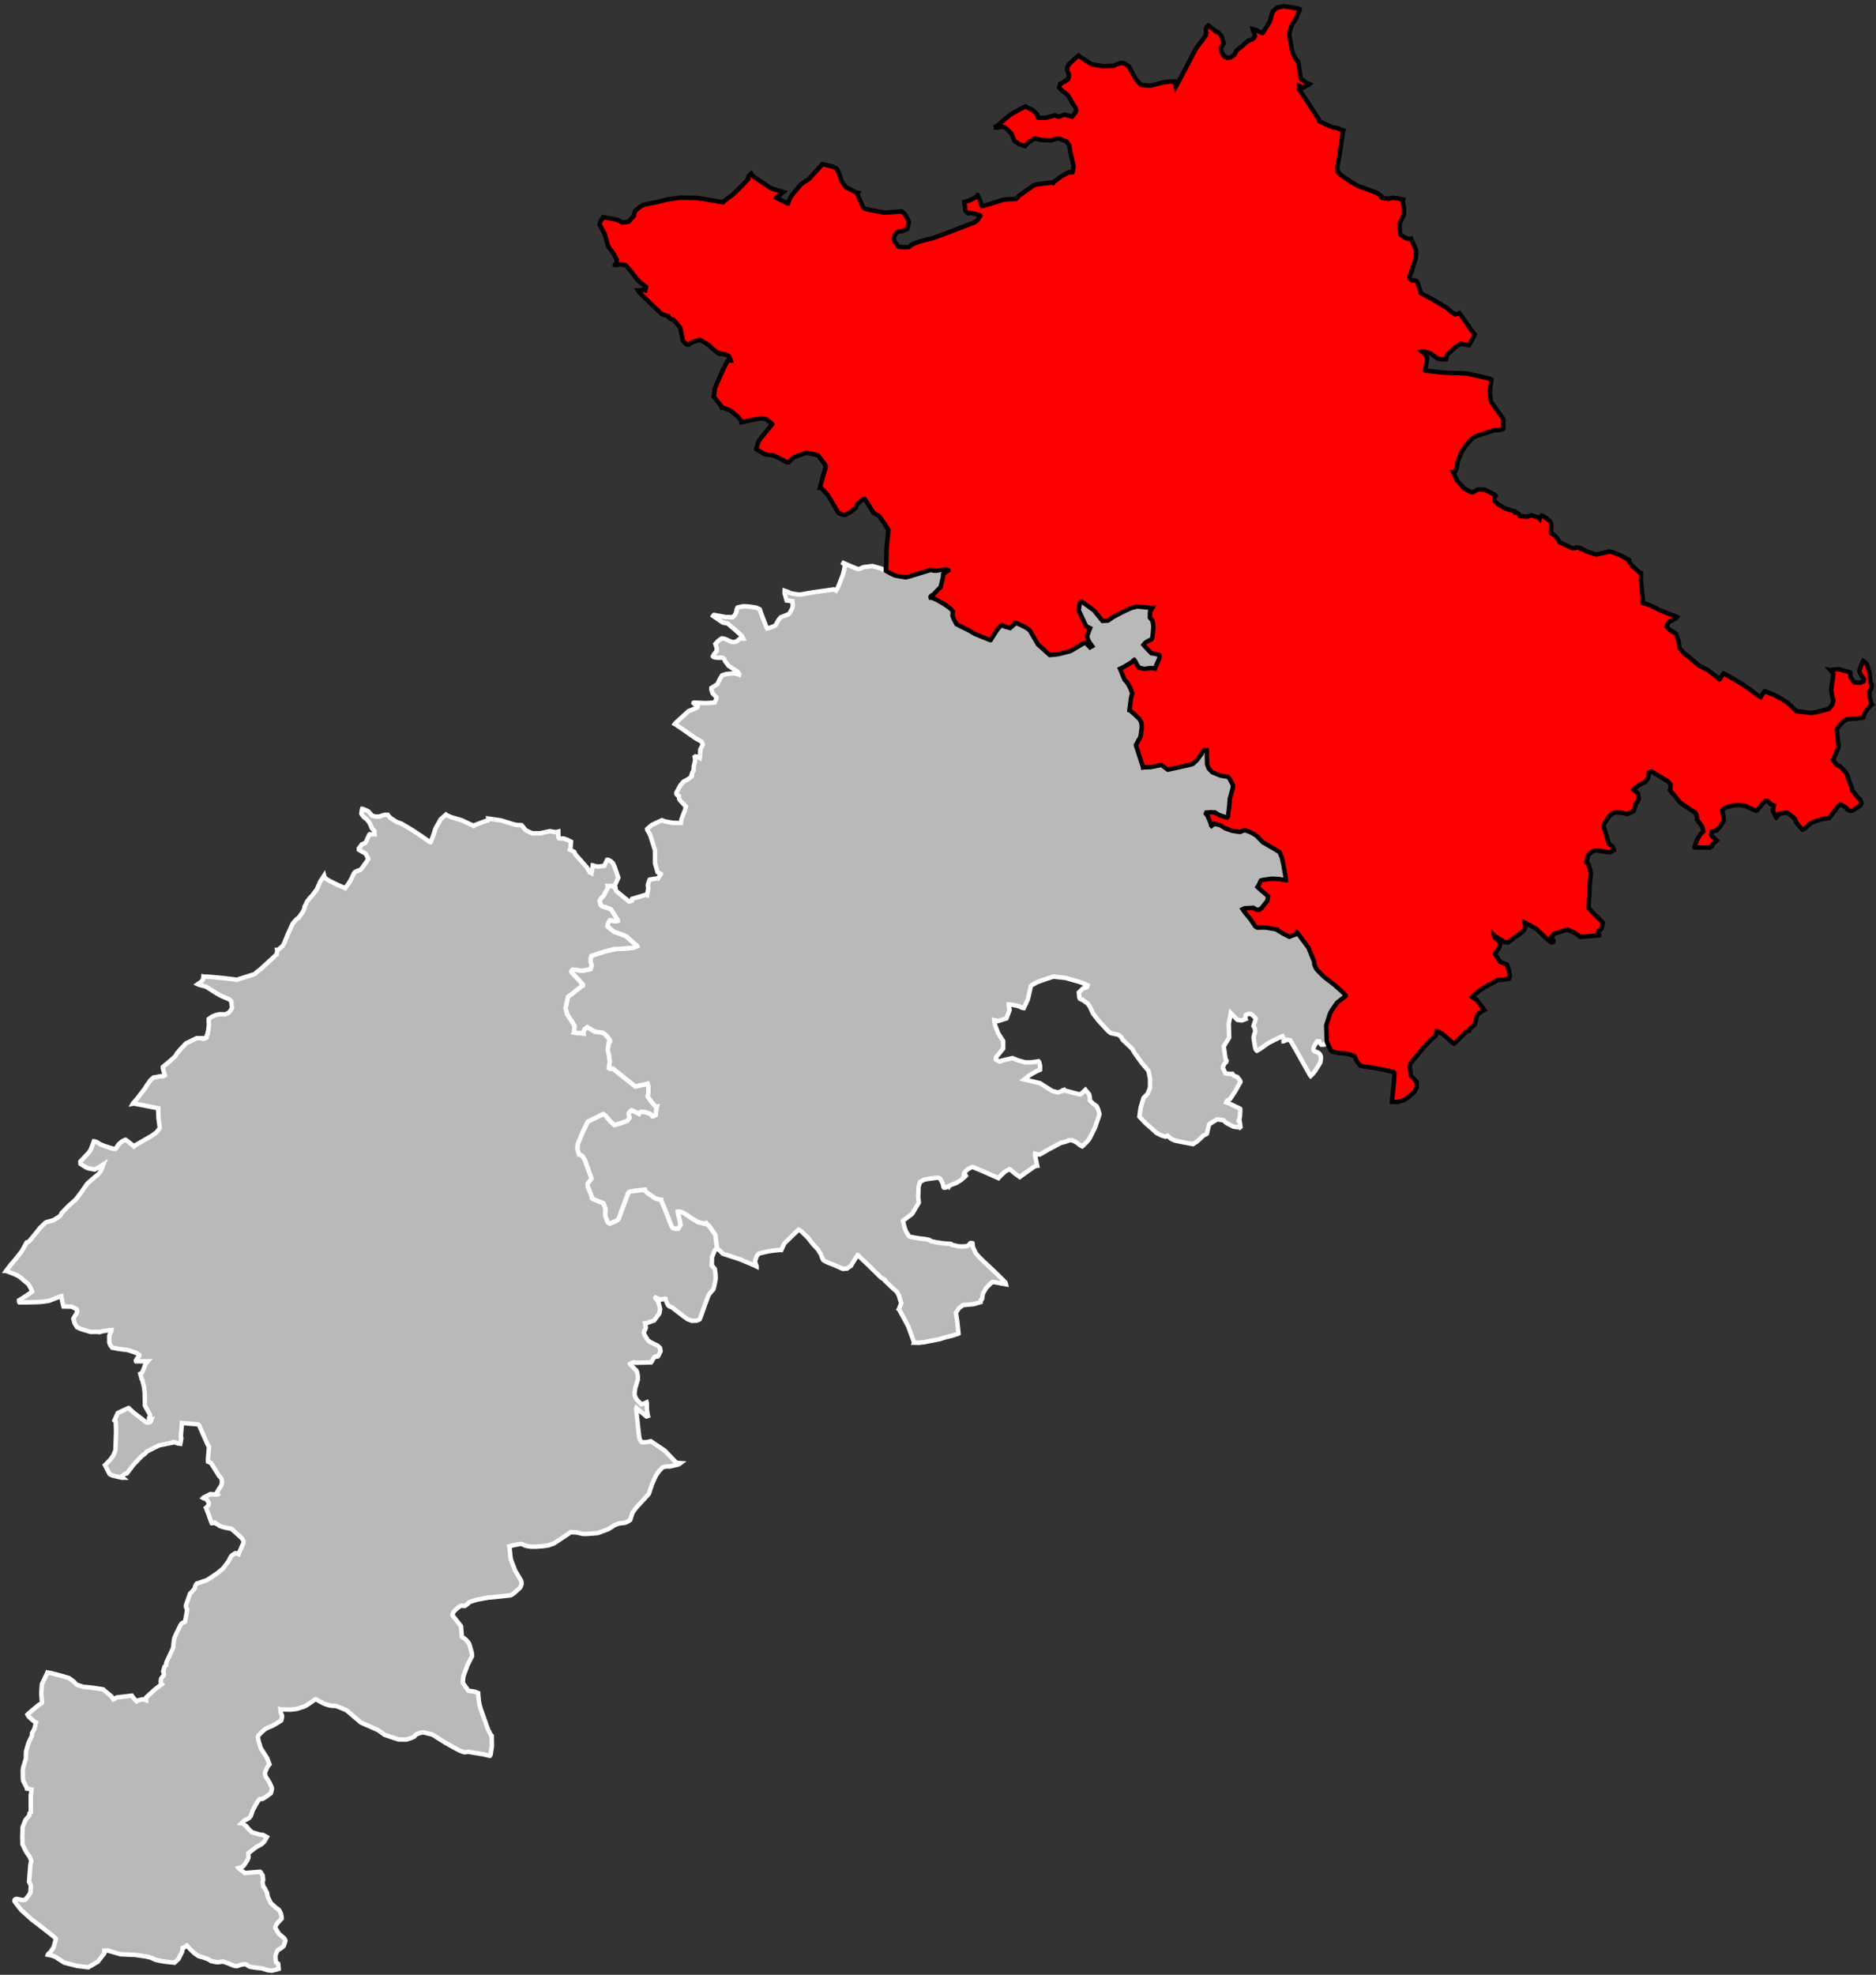 <?xml version="1.0" encoding="UTF-8" standalone="no"?>
<svg
   xmlns:dc="http://purl.org/dc/elements/1.1/"
   xmlns:cc="http://creativecommons.org/ns#"
   xmlns:rdf="http://www.w3.org/1999/02/22-rdf-syntax-ns#"
   xmlns:svg="http://www.w3.org/2000/svg"
   xmlns="http://www.w3.org/2000/svg"
   xmlns:sodipodi="http://sodipodi.sourceforge.net/DTD/sodipodi-0.dtd"
   xmlns:inkscape="http://www.inkscape.org/namespaces/inkscape"
   width="284.988mm"
   height="299.889mm"
   viewBox="0 0 3366 3542"
   version="1.2"
   id="svg4294"
   inkscape:version="0.91 r13725"
   sodipodi:docname="Haute-Garonne - Toulouse arrondissement.svg">
  <rect x="0" y="0" width="3366" height="3542" fill="#333333" stroke="none"/>
  <sodipodi:namedview
     pagecolor="#ffffff"
     bordercolor="#666666"
     borderopacity="1"
     objecttolerance="10"
     gridtolerance="10"
     guidetolerance="10"
     inkscape:pageopacity="0"
     inkscape:pageshadow="2"
     inkscape:window-width="1920"
     inkscape:window-height="1017"
     id="namedview4358"
     showgrid="false"
     inkscape:zoom="0.79992558"
     inkscape:cx="504.90001"
     inkscape:cy="531.29942"
     inkscape:window-x="-8"
     inkscape:window-y="-8"
     inkscape:window-maximized="1"
     inkscape:current-layer="svg4294" />
  <desc
     id="desc4296">Generated with Qt</desc>
  <defs
     id="defs4298" />
  <g
     id="g4300"
     style="fill:#b9b9b9;stroke:#ffffff;stroke-width:8">
    <path
       inkscape:connector-curvature="0"
       id="Muret"
       d="m 1180.15,1576.11 0.13,0 5.4,-8.21 0,-0.26 -1.04,-0.5 -4.66,-2.65 -4.7,-15.99 -0.09,-23.49 -8.38,-26.77 -4.64,-8.59 -0.66,-0.76 -0.29,-2.05 8.29,-7.18 18.09,-8.49 5.1,1.91 3.45,0.78 2.96,0.6 8.57,1.42 9.21,0.24 4.76,0.05 1.16,-7.11 6.06,-15.6 1.71,-6.89 -5.91,-6.22 -4.58,-4.98 -1.45,-2.43 -0.56,-2.69 -0.05,-2.58 -0.26,-0.26 -2.85,-1.62 -1.05,-1.28 -0.41,-1.31 0.11,-1.42 0.25,-0.39 6.69,-12.55 5.51,-6.61 8.91,-4.93 6.25,-4.77 0.24,-0.77 0,-0.26 -0.13,-0.13 -0.41,-1.28 0.97,-3.37 0.87,-2.08 1.76,-2.35 0.28,-7.51 -0.01,-0.65 0.25,-0.65 2.37,-9.88 -0.96,-6.01 1.23,-0.87 4.44,0.68 2.21,0.83 1.3,0.89 0.35,-2.07 0.69,-13.04 4.38,-8.26 -0.01,-0.52 -1.2,-2.94 -1.19,-2.05 -1.17,-0.88 -9.37,-5.16 -24.31,-17.01 -11.72,-7.93 -1.34,-0.73 0.89,-1.23 23.99,-22.01 5.78,-2.17 8.3,-3.49 1.15,-0.53 1,-1.96 0.46,-2.97 -4.38,-0.45 -1.42,-0.62 -2.09,-2.06 0.12,-0.51 1.02,-0.41 5.36,0.32 8.57,0.38 7.08,0.27 1.69,-0.03 14.01,-1 3.25,-7.03 -0.03,-2.32 -6.81,-7.02 -2.2,-6.29 -0.03,-3.46 10.74,-6.78 4.6,-9.53 3.92,-6.26 6.78,-2.31 12.87,-1.24 1.93,-0.03 5.55,1.23 2.59,0.73 0.67,0.25 0.24,-1.04 -3.31,-4.49 -10.4,-6.74 -5.21,-3.37 -6.31,-8.42 -1.35,-3.61 -2.47,-2.03 -1.3,-0.5 -8.26,0.01 -5.93,-0.81 -1.43,-0.49 -1.17,-1.17 0.24,-0.78 2.01,-3.39 4.79,-6.02 -0.54,-5.77 -2.08,-6.35 4.87,-5.38 6.19,-4.49 1.93,-0.04 3.62,0.72 2.2,0.87 9.08,4.14 4.75,1.03 5.18,-1.32 6.38,-5.22 5.62,-0.01 -2.5,-5.02 -14.57,-12.9 -10.9,-9.2 -7.74,-1.32 -1.2,-0.5 -11.06,-7.57 -5.92,-4.06 0.43,-0.65 1.02,-1.05 0.77,-0.02 19.92,3.73 12.51,0.29 3.82,-3.03 2.37,-4.56 1.13,-3.51 -0.03,-1.81 1.73,-4.29 0.64,-0.4 9.8,-2.07 8.35,0.36 7.75,1.04 7.19,1.12 6.16,2.83 5.59,15.44 6.5,16.59 1.33,2.43 4.61,-1.11 4.64,-1.75 4.98,-2.27 1.14,-1.05 2.53,-4.59 0.38,-0.89 1.92,-3.19 1.68,-2.25 1.69,-2 1.52,-1.19 0.9,-0.4 5.55,-2.12 6.25,-2.46 1.66,-1.09 1.07,-1.52 1.37,-2.29 3.22,-6.1 0.61,-2.59 0.2,-3.62 -0.74,-6.32 -10.22,-1.29 -3.65,-12.94 0.11,-4.57 1.42,0.46 3.48,1.13 4.24,2.14 3.9,1.28 9.75,1.51 4.12,0.3 4.06,-0.46 19.1,-3.41 36.92,-5.22 0.99,-0.14 3.24,1.58 1.04,0.58 1.17,-1.89 2.97,-5.81 0.53,-1.32 7.25,-18.58 2.27,-8.63 1.65,-8.55 -1.64,-2.71 -2.3,-2.16 -1.96,-1.32 4.52,2.04 13.54,5.85 9.56,3.87 3.93,0.58 7.65,-3.41 16.15,-1.97 15.7,4.46 8.44,4.01 4.54,2.78 10.02,5.05 1.55,0.62 11.14,2.04 8,1.2 3.6,-0.69 3.33,-0.83 35.99,-10.98 1.42,-0.93 3.53,0.89 2.33,0.42 2.06,0.25 2.58,0.09 1.6,-0.34 7.26,-0.94 8.07,-0.78 1.88,0.08 2.78,0.66 0.36,1.05 -5.04,2.89 -4.37,3.77 -0.37,5.41 -4.15,17.17 -13.69,14.3 -2.41,0.99 -1.41,1.34 -0.63,1.43 0.38,1.46 2.48,0.05 9.07,4.04 12.36,7.19 2.85,1.9 8.98,6.49 3.92,4.6 -0.34,3.26 -0.32,4.78 2.74,6.94 4.68,8.36 21.67,10.71 10.8,6.34 24.87,10.15 3.37,1.25 0.38,-0.01 0.26,-0.26 0.24,-0.78 11.13,-17.35 4.71,-5.49 4.08,-3.41 0.51,-0.01 3.77,2.66 10.2,2.9 7.93,-7.01 0.89,-2.21 2.84,0.48 2.59,1.03 7.77,3.64 4.54,2.27 3.13,1.77 5.59,4.21 14.87,25.44 19.69,17.47 0.91,1.15 0.65,0.25 15.36,-1.61 21.66,-5.58 24.33,-14.38 2.83,-0.03 7.45,7.17 0.39,0.51 3.99,-2.12 -6.37,-9.18 -2.9,-8.21 3.13,-8.76 2.39,-6.18 -4.21,-2.06 -2.41,-0.82 -3.29,-6.29 -10.53,-22.77 1.84,-13.48 3.23,-1.85 0.25,-0.08 1.72,1.22 4.26,2.79 4.79,3.41 4.89,3.63 7.1,5.31 3.03,3.98 11.32,13.96 9.96,-0.48 10.26,-6.98 19.42,-9.95 11.22,-5.3 11.8,-3.08 24.41,2.56 2.63,-0.14 -4.37,6.89 -0.27,10.61 0.66,0.9 4.11,4.6 1.71,10.21 -1.46,17.41 -0.13,0.59 -0.98,3.66 -1,1.53 -1.38,0.89 -3.89,1.71 -2.7,1.53 -1.66,1.05 -2.17,1.7 -2.49,3.09 3.53,4.06 5.65,5.99 4.97,5.09 5.93,0.84 8.29,2 0.26,0.12 0.34,1.9 -0.88,4.89 -4.71,10.58 -2.71,7.25 -2.02,-0.74 -5.51,-0.39 -12.46,1.42 -9.41,-2.57 -3.98,-7.26 -0.92,-1.83 -2.63,-4.36 -0.13,-0.12 -0.51,0.26 -1.28,0.92 -3.18,3.14 -8.58,5.26 -7.32,4.12 -4.86,2.25 8.09,19.82 1.56,1.4 3.26,3.96 2.62,4.25 3.29,6.42 1.73,4.76 0.21,0.77 1.12,2.47 -2,7.56 -3.07,22.85 0,0.26 0.52,0.13 1.84,1.29 2.6,2.17 5.32,4.71 7.68,7.42 1.57,2.43 1.45,3.08 0.82,3.74 0.29,3.5 0.04,2.97 -0.47,3.88 -1.72,12.04 -8.28,14.94 0.01,0.41 10.13,31.41 2.53,7.58 0.14,1.03 1.41,-0.27 12.36,-0.51 0.26,0.13 1.16,-0.27 17.72,-3.63 11.66,8.45 16.98,-3.69 22.46,-4.99 3.97,-1.2 1.67,-0.67 0.79,-0.65 6.61,-6.23 8.13,-11.24 0.75,-2.08 1.01,-1.56 2.16,-2.21 2.17,-1.45 1.28,-0.4 1.81,1.02 0.54,25.56 3.08,7.89 6.46,6.6 14.87,6.06 1.93,0.36 10.58,1.69 0.39,0 0.91,0.89 1.69,1.82 1.05,1.79 5.77,10.93 -0.84,5.42 -4.97,18.14 -1.14,14.47 -2,16.68 -1.7,2.77 -4.34,-1.02 -10.51,-3.64 -6.82,-4.32 -7.99,-0.41 -7.79,0.56 -0.8,1.96 1.96,2.56 1.04,1.66 1.44,2.31 0.28,1.64 1.42,2.94 2.14,5.19 1.38,5.13 0.6,0.66 5,-3.93 10.69,2.75 8.83,5.47 12.23,4.38 14.38,2.17 8.52,-3.44 3.59,1.44 6.37,2.19 8.27,4.71 2.71,1.78 0.52,0.5 5,5.12 3.99,4.23 2.66,2.5 2.64,1.31 19.93,11.67 6.46,4.09 0.39,0.38 3.81,9.11 2.73,11.93 4.72,26.73 0.02,2.06 -2.44,-0.24 -9.8,-1.7 -11.04,-0.66 -1.7,-0.01 -4.1,0.43 -10,1.39 -5.53,1.22 -0.39,0.26 -1.13,2.2 -1.25,3.01 -1.13,2.45 -2.55,4.03 1.32,1.27 3.5,3.12 4.4,3.78 4.92,4.2 4.79,4.07 -1.25,8.22 -10.11,12.74 -4.28,3.32 -5.31,-0.31 -5.45,-3.19 -6.19,0.25 -9.43,0.66 -3.58,1.67 3.93,5.77 10.17,12.26 8.46,12.58 3.17,2.23 0.51,0.26 15.55,-0.17 20.21,3.56 0.26,1.02 9.71,5.96 11.89,5.95 2.82,-1.06 9.32,-3.57 1.05,-0.78 0.5,-0.91 0.38,-1.03 0.39,0.38 20.02,27.02 10.02,24.8 0.17,4.63 1.84,4.61 0.66,1.41 2.34,3.74 12.83,12.85 7.9,5.99 9.94,7.62 13.74,12.18 3.23,2.93 1.94,2.17 1.04,1.17 0.91,1.66 0,0.39 -3.18,2.48 -12.11,9.38 -9.13,13.1 -0.89,1.43 -2.77,5.04 -6.85,21.45 0.89,27.43 0,0.8 -1.51,2.59 -2.05,2.85 -0.63,0.65 -3.84,0.16 -1.67,-0.11 -2.98,-3.34 -0.4,-1.22 -0.4,-1.28 -3.58,-0.03 -2.05,2.85 -1.51,2.61 -1.76,3.36 -0.88,1.94 -0.37,1.42 0.02,2.7 0.14,1.03 0.52,1.02 0.91,0.89 0.9,0.51 3.86,1.01 2.57,1.39 2.59,2.55 0.91,1.79 0.8,2.56 0.02,2.32 -0.24,2.21 -0.35,2.58 -0.49,2.83 -0.25,0.65 -1.76,3.23 -7.22,11.54 -4.93,6.09 -3.18,2.99 -0.65,-0.77 -1.97,-3.19 -6.65,-11.92 -4.11,-7.37 -2.55,-4.8 -0.65,-0.51 -0.13,-0.64 -4.04,-7.19 -4.04,-7.16 -11.64,-20.38 -6.03,-1.1 -1.53,0.79 -4.36,1.97 -0.26,0.01 -0.01,-0.39 0.25,-0.65 -0.01,-1.28 -0.13,-0.52 -0.28,-1.67 -0.53,-1.92 -0.66,-1.92 -0.39,-0.67 -8.16,3.59 -6.15,3.02 -11.24,5.77 -11.07,7.83 -4.23,2.88 -3.31,1.96 -1.91,0.92 -1.03,-0.89 -1.31,-1.92 -0.93,-3.59 -2.74,-16.97 1.72,-7.63 0.75,-1.17 0.5,-1.16 -0.58,-6.81 -1.43,-2.2 -0.91,-1.27 -0.14,-0.65 3.75,-11.61 0.25,-1.06 -0.01,-0.64 -0.26,-0.39 -2.98,-3.44 -1.3,-1.27 -4.1,-3.3 -4.29,-0.09 -3.32,1.2 -1.15,0.65 -0.63,0.65 -0.6,4.51 0.15,1.67 0.26,0.64 -6.81,2.53 -8.07,-1.21 -11.17,-11.61 -0.52,-0.51 -0.48,3.22 -3.06,15.69 0.65,25.12 -9.66,15.94 3.12,21.8 1.97,3.99 -0.62,1.93 -1.91,1.82 -1.04,1.04 -1.5,2.72 -0.88,2.19 -0.74,2.33 0.01,0.51 4.78,10 8.3,0.94 4.09,-0.17 0.39,0.64 1.31,1.94 0.9,0.89 2.45,1 3.36,0.99 1.17,1.15 3.51,4.59 0.78,1.15 0.13,0.51 0.28,1.82 -0.13,0.26 -9.64,16.97 -8.54,12.94 -3.05,1.71 -1.93,1.3 -1.14,1.2 -0.75,1.93 0.77,0.13 2.47,1.12 21.39,10.21 0.26,0.51 0.03,2.57 -0.53,10.44 -0.26,1.93 -0.62,2.19 -1.37,3.74 -0.12,0.78 0.26,0.25 0.64,0.25 0.9,0.12 0.14,1.57 0.4,0.76 0.98,7.83 -1.27,1.04 -0.39,-0.25 -10.79,-1.43 -11.08,-5.69 -1.41,-0.75 -3.39,-2.92 -2.07,-2.16 -11.41,-1.7 -13.79,8.52 -0.63,0.66 -0.62,1.93 -1.35,5.54 -1.7,8.01 -0.76,1.55 -4.61,2.23 -2.28,1.44 -1.27,1.3 -0.5,0.78 -8.26,7.59 -7.63,4.94 -20.71,-3.9 -3.59,-0.73 -1.15,-0.25 -7.46,-1.66 -5.8,-2.71 -1.04,-0.63 -2.58,-2.28 -3.36,-2.92 -3.18,1.71 -0.67,0.01 -7.71,-2.51 -8.65,-4.53 -1.17,-1.14 -1.42,-1.52 -16.69,-14.59 -10.91,-11.64 2.13,-15.86 5.23,-17.62 7.75,-8.14 2.81,-7.63 1.11,-3.1 0.04,-15.84 -2.92,-14 -11.94,-14.11 -13.36,-18.62 -3.62,-6.48 -7.55,-7.27 -8.42,-7.9 -1.17,-1.14 -1.04,-1.66 -0.66,-1.41 -1.04,-1.4 -0.01,-0.26 -2.2,-2.29 -1.3,-1.17 -2.32,-1.12 -8.63,-1.83 -4.11,-0.98 -1.04,-0.63 -3.77,-3.07 -1.56,-1.52 -16.24,-17.71 -9.79,-12.77 -5.17,-11.54 -3.88,-5.51 -9.58,-7.09 -1.67,-0.23 -1.44,-0.76 -1.55,-0.91 -0.79,-1.79 -1,-9.34 7.8,-7.56 6.35,-1.56 0.89,-0.91 0.61,-2.32 0.12,-0.52 -3.61,-1.89 -10.33,-4.01 -25.51,-7.3 -21.75,-2.43 -15.1,4.83 -14.13,5.07 -9.51,5.39 -2.28,2.48 -0.23,1.68 -1.21,5.93 -3.67,15.64 -4.61,10 -2.65,5.43 -3.34,-0.6 -1.29,-0.49 -0.91,-0.77 -1.42,-0.75 -5.68,-1.59 -5.15,-1.12 -3.98,-0.59 -5.14,-0.71 -0.25,0.01 0.02,1.8 0.14,0.77 0.59,3.17 1.02,4.29 -5.7,15.18 -15.34,4.81 -2.22,-0.74 -4.5,-1.12 0.01,0.64 1.62,8.02 1.56,4.52 4.11,10.63 8.83,13.74 -0.01,13.65 -12.57,15.37 -0.25,0.52 -0.25,0.64 -0.1,2.32 0.01,0.64 1.42,0.88 5.16,2.66 1.03,-0.01 1.15,-0.4 1.27,-0.92 10.88,-2.59 9.09,-2.09 11.08,4.4 11.98,3.21 9.77,0 9.24,-1.15 4.46,-0.82 1.04,1.14 0.4,0.77 1.49,6.43 -0.04,6.95 -0.51,0.39 -3.34,0.94 -8.53,4.64 -6,3.67 -8.26,6.41 -1.78,1.31 3.47,0.85 24.59,5.75 22.23,14.04 9.8,2.58 8.67,-2.56 0.4,-1.29 1.53,-0.53 0.51,-0.14 0.13,0.39 4.12,1.36 21.1,5.67 3.08,0.48 1.18,0.12 4.56,-3.92 4.43,-4.29 6.72,8.09 1.16,5.91 0.28,1.47 0.01,0.78 -0.25,1.03 -0.01,1.54 0.53,0.89 5.98,5.45 5.73,4.25 2.32,4.96 2.8,9.09 -0.98,3.89 -5.71,16.16 -0.13,0.39 -1.11,3.48 -7.14,14.63 -3.38,6.47 -4.44,5.19 -7.85,7.7 -0.25,0.14 -5.31,-3.05 -0.78,-0.76 -4.91,-3.79 -6.95,-3.28 -5.28,-0.06 -1.15,0.01 -1.65,1.31 -8.44,2.54 -2.55,0.55 -0.9,0.14 -22.36,11.81 -15.59,9.12 -0.51,0.14 -8.11,-1.44 -0.24,1.67 1.66,9.1 2.17,10.15 0.14,0.64 -3.19,0.55 -2.67,1.45 -24.78,17.56 -0.63,0.52 -1.45,-1.01 -8.14,-5.89 -4.66,-3.99 -1.94,-1.77 -1.94,-1.28 -0.38,-0.13 -1.17,0.92 -3.62,1.52 -3.87,2.65 -7.11,6.71 -3.03,3.12 -0.88,1.17 -1.8,-0.75 -28.56,-12.56 -12.45,-5.18 -3.47,-1.36 -0.64,0.01 -3.06,1.06 -4.47,2.63 -2.15,1.58 -3.03,2.99 -0.76,0.91 -1.38,2.07 -0.49,1.55 -0.11,0.77 2.18,0.36 1.03,0.76 0.53,0.89 -1.14,1.17 -1.27,1.17 -6.28,5.44 -8.59,5.32 -7.08,2.6 -4.65,2.06 -0.89,0.52 -0.89,1.04 -0.24,0.65 -0.65,-0.38 -0.64,-0.12 -1.4,0.41 -1.9,1.18 -1.53,0.41 -0.77,0.01 -1.18,-0.11 -0.78,-0.89 -0.14,-0.64 -1.74,-6.75 -3.69,-6.94 -0.65,-0.64 -1.94,-1.28 -1.8,-0.62 -1.15,-0.11 -17.14,2.3 -5.77,1.1 -1.15,0.28 -7.1,4.08 -2.6,8.41 -0.65,17.37 0.26,4.87 0.91,5.38 0.01,0.67 -0.75,1.42 -11.36,19.06 -11.98,9.03 -4.56,3.53 3.65,14.09 1.73,4.24 1.05,1.91 3.92,6.23 2.01,1.83 8.66,1.77 11.05,1.7 6.83,0.63 8.44,1.69 1.16,0.62 0.65,0.63 0,0.26 0.65,0.38 1.02,0.37 8.75,2.05 15.21,2.13 10.84,0.62 0.64,0.25 0.66,1.27 0.64,0.25 12.53,2.77 5.7,0.21 7.82,-0.36 0.89,-0.14 3.81,-2.23 1.52,-1.18 0.49,-1.55 1.01,-0.65 1.15,-0.15 2.33,0.48 0.27,0.9 0.44,6.05 5.48,11.2 5.33,6.26 6.28,6.1 21.13,19.83 19.71,19.37 0.39,0.76 0.8,1.92 0.27,1.27 -11.94,-2.28 -11.54,-2.05 -0.79,0.14 -3.92,3.26 -7.08,7.3 -0.75,1.04 -5,8.66 -0.85,3.22 -0.29,2.52 -0.3,3.29 -1,1.93 -0.25,0.39 -0.25,0 -1.01,0.66 -0.48,2.31 -0.11,1.54 -12.63,3.64 -18.91,1.79 -7.5,5.61 -5.15,8.16 2.25,14.51 2.2,21.28 0.15,1.41 -0.63,0.39 -9.82,3.08 -5.93,1.56 -8.61,2.17 -8.29,2.62 -0.76,0.39 -2.93,0.43 -24.9,4.83 -9.08,1.03 -8.84,-0.16 0.13,-0.38 -10.5,-28.75 -7.55,-14.21 -8.86,-16.15 -0.51,-0.38 0.24,-0.51 4.1,-10.45 -3.35,-10.49 -0.41,-1.92 0,-0.39 -0.4,-0.76 -3.81,-7.03 -6.75,-5.82 -14.39,-13.8 -0.4,-1.67 -1.29,-0.74 -5.44,-3.29 -24.02,-23.62 -17.66,-16.66 -0.39,-0.13 -1.25,1.69 -10.73,17.61 -7.1,4.94 -7.32,0.56 -17.27,-7.59 -8.9,-3.33 -6.18,-3.01 -2.84,-1.88 -0.66,-1.15 -0.92,-1.91 -2.73,-7.36 -5.34,-8.58 -8.9,-9.58 -9.2,-11.76 -11.83,-11.41 -2.59,-1.63 -2.32,-1.12 -0.25,0.26 -24.64,23.9 -0.13,0.13 -1,1.55 -0.24,0.77 -4.58,9.85 -1.67,-0.23 -3.47,0.31 -11,1.18 -6.51,1 -14.55,3.31 -3.31,1.08 -1.53,1.57 -1.5,2.07 -0.62,1.29 -0.49,1.17 -2.21,6.22 -0.11,0.9 0.16,1.79 0.54,1.92 0.61,2.1 1.13,2.77 0.13,0.51 0.01,0.52 -3.37,-1.65 -26.8,-11.27 -30.39,-9.95 -5.07,-5.18 -6.12,-5.18 -0.02,-1.16 0.27,-0.64 -0.03,-1.8 -0.27,-1.02 -2.28,-18.5 -11.46,-16.52 -2.21,-1.76 -2.1,-1.89 -0.66,-1.04 -2.15,1.06 -1.03,-0.11 -11.97,-3.14 -11.5,-6.76 -6.75,-4.8 -5.69,-3.69 -4.26,-2.17 -4.49,-0.83 -1.03,-0.13 -1.68,0.15 0.31,3.46 1.79,7.32 1.65,7.05 0.84,4.61 0.15,1.03 -4.24,6.77 -6.03,-0.05 -1.8,-0.36 -1.68,-0.61 -0.9,-0.76 -1.84,-2.79 -0.13,-0.25 -8.29,-21.22 -4.64,-11.83 -5.36,-12.45 -0.15,-1.15 -0.13,0 -10.05,-2.65 -2.97,-1.91 -1.82,-1.25 -8.54,-6.03 -3.51,-2.77 -1.84,-3.31 -0.14,-0.51 -0.13,0 -26.61,3.26 -1.16,0.66 -1.51,1.44 -1.48,3.11 -0.98,2.99 -12.88,34.43 -1.83,5.3 -0.77,1.42 -0.75,0.91 -2.78,2.23 -1.39,0.67 -10.82,4.43 -0.26,0 -0.13,0 -3.75,-2.76 -4.17,-11.63 0.3,-12.37 -3.27,-9.45 -19.59,-8.16 -1.34,-1.14 0.03,-1.78 -3.64,-10.14 -1.48,-3.54 -2,-4.49 -0.72,-6.02 6.88,-8.88 0.25,-0.26 -0.01,-0.26 -11.95,-33.1 -0.26,-0.51 -0.8,-1.68 -4.02,-5.71 -3.68,-1.48 -1.54,-0.23 -0.14,-0.25 -3.14,-11.02 1.04,-8.01 8.81,-21.38 9.03,-18.82 20.05,-9.61 6.87,-3.72 0.64,-0.14 2.14,1.25 2.79,2.13 0.65,0.76 6.8,8.26 7.68,6.96 0.39,0.25 15.33,-4.64 7.9,-3.3 3.52,-4.61 -1.43,-8.74 2.38,-2.86 2.65,-2.36 0.64,0.11 11.26,5.36 1.68,1 0.75,-1.17 2.02,-1.83 0.88,-0.66 6.82,0.4 8.57,2.7 5,3.13 0.29,1.41 1.66,0.1 4.19,-2.26 0.06,-3.98 1.18,-7.5 0.47,-2.32 -1.14,0.4 -8.78,-10.09 -6.57,-9.36 0.25,-0.91 0.69,-4.12 0.45,-4 -0.09,-6.83 -1.01,-6.67 -0.14,-0.26 -0.76,0.27 -21.3,4.73 -18.4,-14.63 -21.6,-17.29 -0.51,-0.25 -1.66,0.29 -2.44,0.04 -2.44,-0.73 -0.65,-0.5 1.72,-11.63 -1.57,-12.44 -2.04,-8.43 1.64,-12.33 0.23,-1.67 1.03,0.24 1.28,-1.7 -0.55,-2.2 -1.72,-2.93 -2.16,-2.53 -2.71,-2.91 -2.47,-2.56 -3.38,-2.26 -14.54,-2.08 -13.28,-8.01 -4.51,3.53 -2.6,5.36 0.43,2.69 -7.09,-0.9 -5.77,-0.03 -4.5,-0.97 0.12,-0.26 0.95,-11.47 -4.76,-8.3 -2.76,-3.61 -5.86,-9.56 -2.71,-10.86 3.58,-16.05 0.72,-3.36 0.11,-0.51 26.26,-20.7 0.38,-0.01 0.24,-0.78 -7.04,-8.43 -9.21,-9.58 -2.47,-2.3 -1.45,-2.16 -0.81,-1.91 0.12,-0.78 1.88,-2.09 0.64,-0.4 8.63,0.94 7.63,1.32 15.46,-2.93 2.09,-6.24 -0.02,-1.42 -1.9,-5.88 0.16,-5.41 1.08,-4.04 0.37,-0.91 5.51,-1.9 18.1,-5.91 18.46,-4.49 1.18,-0.02 12.95,-0.49 2.97,-0.3 15.14,-1.27 1.28,-0.28 4.72,-1.89 1.78,-0.8 -0.14,-0.38 -20.06,-17.48 -13.33,-5.07 -0.77,-0.24 -6.35,-2.21 -1.17,-0.62 -3.12,-2.41 -8.46,-7.07 -0.27,-0.64 0.23,-1.42 2.09,-5.09 2.02,-3.77 0.5,-0.39 4.26,0.95 4.25,1.11 2.69,-0.05 2.94,-0.95 -0.01,-0.26 -0.8,-1.91 -7.79,-12.41 -3.69,-5.47 -3.88,-1.87 -6.46,-2.23 -4.28,-1.08 -2.98,-1.63 -0.78,-0.75 -0.96,-3.21 -0.98,-4.9 0.27,-1.04 2.12,-3.25 4.67,-4.72 7.73,-14.72 -0.57,-2.83 1.41,-0.02 6.44,-0.01 3.23,1.49 3.2,1.85 0.06,1.07 0.25,1.93 0.8,2.55 23.01,18.89 2.57,-0.17 2.55,-0.95 -0.04,-2.45 0.36,-0.9 25.09,-7.52 1.94,0.87 0.24,-0.91 2.13,-12.02 -0.7,-3.49 -0.04,-2.57 2.93,-8.81 0.38,-0.27 13.47,-2.16 0.51,0.12 0.27,0.51" />
    <path
       inkscape:connector-curvature="0"
       id="Saint-Gaudens"
       d="m 391.515,2679.5 -1.911,-3.26 3.386,-5.9 4.037,-5.85 1.198,-5.22 0.113,-0.64 -0.339,-3.84 -0.295,-1.81 -0.796,-1.52 -1.832,-2.13 -2.355,-2.64 -0.395,-0.63 -13.615,-21.77 -1.549,-0.89 -3.479,-1.59 -0.387,-0.12 -0.308,-2.43 1.931,-23.78 -0.009,-0.38 -0.014,-0.64 -0.393,-0.51 -1.184,-1.64 -0.137,-0.38 -1.331,-2.53 -14.096,-31.79 -0.411,-1.27 -1.556,-1.14 -1.546,-0.61 -24.985,-2.03 -2.816,-0.32 0.009,0.38 -2.154,24.95 0.928,1.51 0.007,0.39 -1.488,8.9 -0.228,1.15 -3.584,-0.46 -2.307,-0.46 -2.452,-1.22 -1.029,-0.36 -3.288,-0.49 -0.481,0.82 -25.282,5.16 -21.625,10.99 -1.863,2.22 -1.622,1.7 -2.002,1.71 -2.419,1.34 -15.747,16.26 -11.061,14.62 -0.992,1.3 -2.158,0.43 -1.517,0.68 -6.044,4.62 -0.246,0.39 0.653,0.62 1.298,1 -0.638,0.01 -15.796,-3.5 -3.086,-1.08 -3.513,-1.87 -7.978,-15.2 -0.403,-0.89 0.627,-0.53 8.998,-9.3 5.316,-7.44 3.774,-9.05 0.102,-1.16 1.104,-32.12 -0.055,-2.43 -0.175,-7.7 -0.317,-8.2 -2.35,-2.25 3.666,-8.31 2.19,-4.79 1.889,-1.07 17.357,-8.09 0.256,0 8.019,7.4 6.458,5.05 17.536,13.42 1.027,0.23 1.935,-0.17 3.811,-0.83 1.603,-2.5 0.359,-1.03 0.119,-0.39 -0.379,0.14 -2.441,-0.72 -0.648,-0.37 -0.654,-0.75 -0.142,-0.64 0.103,-1.02 0.486,-1.17 1.354,-2.21 -0.031,-1.4 -0.412,-1.28 -0.138,-0.4 -0.528,-0.89 -8.12,-14.8 -0.505,-23.45 -1.022,-9.68 -3.301,-13.28 -0.395,-0.63 -0.65,-0.5 -2.515,-9.58 2.146,-1.07 0.874,-0.92 0.889,-1.3 0.728,-1.69 4.343,-11.37 0.139,-0.65 0.379,-0.13 1.362,-1.99 2.736,-3.26 -0.383,0.01 -20.718,0.06 -0.263,-0.38 -0.029,-1.28 0.491,-0.91 2.221,-3.38 2.612,-3.14 0.61,-1.3 0.119,-0.38 -0.016,-0.77 -4.799,-3.12 -1.938,-0.98 -13.538,-4.47 -14.249,-1.85 -2.561,-0.35 -11.573,-2.17 -3.295,-4.43 -1.767,-4.58 -0.135,-0.38 0.002,-12.08 3.664,-8.55 0.483,-1.16 -0.007,-0.41 -0.768,0.02 -12.893,1.57 -6.508,1.44 -1.264,0.67 -4.996,-0.53 -9.986,0.21 -1.152,-0.1 -2.186,-0.59 -13.276,-3.95 -2.575,-0.84 -6.487,-3.08 -4.387,-7.33 -2.078,-7.93 4.798,-8.06 0.374,-0.4 1.837,-4.56 -0.019,-0.76 -1.086,-2.8 -0.525,-0.5 -0.389,-0.25 -7.791,-4.2 -14.985,-0.29 -0.282,-1.15 -3.685,-16.51 -0.02,-0.9 -0.512,0.01 -5.598,2.19 -15.86,6.15 -12.124,1.8 -4.875,0.37 -0.511,0.01 -11.749,0.41 -7.945,0.17 -0.511,0.01 -15.488,0.11 -0.132,-0.12 -0.283,-1.15 -0.187,-2.46 12.115,-7.6 10.841,-7.44 0.752,-0.66 -0.006,-0.26 -2.089,-4.57 -2.94,-5.45 -1.799,-2.93 -15.391,-12.87 -2.599,-1.76 -2.721,-1.47 -8.035,-3.43 -10.197,-3.98 -0.385,-0.12 -0.928,-0.04 0.594,-0.88 9.172,-11.68 6.233,-7.25 6.92,-8.65 5.651,-7.2 2.163,-3.94 1.482,-2.52 1.374,-2.83 1.993,-3.59 0.692,-1.2 0.937,-1.61 3.381,-1.21 1.506,-1.19 4.226,-5.13 7.298,-8.97 7.037,-8.96 9.901,-9.74 0.758,-0.4 1.418,-0.68 7.119,-1.87 5.359,-1.63 10.87,-6.81 0.877,-0.79 1.119,-1.31 1.705,-3.76 11.651,-12.12 13.827,-12.26 11.501,-15.36 9.124,-13.21 15.237,-13.26 1.513,-0.94 1.278,-1.18 2.507,-2.38 3.975,-5.25 0.367,-0.65 4.131,-10.89 -7.469,4.8 -8.474,4.44 -10.31,-1.97 -2.45,-0.72 -3.107,-1.46 -9.378,-5.98 -0.228,-4.23 0.401,-0.46 6.81,-7.12 4.774,-5.06 3.93,-4.33 2.618,-4.17 2.662,-6.75 2.552,-7.02 0.482,-1.3 1.539,0.1 3.875,1.47 3.242,1.86 1.957,1.49 3.104,1.34 4.097,1.72 13.221,4.33 2.991,0.86 3.976,0.29 0.894,-0.02 0.876,-0.92 1.745,-2.09 0.289,-1.36 3.308,-4.43 5.792,-4.73 5.087,-2.56 0.508,-0.14 0.773,0.11 11.73,9.16 2.88,2.76 3.547,-2.78 28.741,-16.58 5.19,-3.85 0.761,-0.27 1.508,-1.32 1.624,-1.83 3.016,-3.67 1.371,-1.7 0.479,-1.45 -0.029,-1.29 -2.183,-16.58 -0.515,-13.61 0.175,-3.6 -1.541,-0.22 -25.913,-5.13 -16.878,-3.21 -1.273,0.28 0.369,-0.67 7.144,-8.13 14.857,-19.37 0.734,-1.58 0.49,-0.91 1.362,-2.09 6.733,-9.42 5.239,-4.61 13.487,-2.49 1.8,0.22 1.152,-0.03 1.529,-0.42 2.357,-1.27 -3.281,-12.5 -0.291,-1.53 0.231,-1.16 9.993,-8.17 12.067,-10.59 3.331,-5.73 6.023,-7.04 9.917,-10.58 6.493,-3.18 12.834,-6.12 11.308,0.03 0.534,1.02 0.385,-0.01 4.331,-1.25 0.885,-0.54 0.486,-1.17 0.121,-0.38 -0.294,-1.67 0.113,-0.78 1,-1.05 0.767,-1.3 -0.064,-2.98 0.855,-1.95 0.114,-0.65 1.407,-11.87 -0.452,-4.26 0.071,-5.59 1.698,-1.39 4.928,-3.33 5.112,-2.04 3.311,-0.97 5.237,-0.89 2.399,0.01 3.273,0.25 3.333,-0.07 5.085,-2.02 2.131,-1.64 2.285,-2.85 2.483,-3.79 0.358,-1.16 -0.172,-2.06 -0.953,-9.65 -3.672,-3.78 -5.459,-2.2 -9.062,-3.95 -7.527,-4.11 -3.275,-1.98 -5.721,-3.74 -9.754,-6.12 -2.589,-1.1 -10.474,-2.75 -2.721,-1.23 1.768,-1.33 2.288,-0.95 1.503,-1.57 3.408,-3.69 0.615,-1.17 0.509,-5 1.697,0.32 9.009,0.19 22.903,2.1 21.14,2.52 5.145,0.79 32.41,-10.33 0.643,-0.58 0.649,-0.98 1.268,-1.06 2.291,-1.85 4.456,-3.42 23.273,-21.15 6.288,-6.06 0.253,-0.13 -0.022,-1.03 0.618,-3.01 0.949,-2.94 -0.277,-1.03 1.153,-0.02 8.224,-6.77 0.5,-0.65 2.96,-5.73 6.022,-14.96 8.529,-18.66 1.436,-1.9 4.655,-5.35 2.216,-1.91 1.959,-1.33 0.51,-0.14 0.123,-0.25 6.636,-9.29 3.633,-7.15 0.15,-1.81 -0.072,-1.15 2.92,-5.51 0.85,-2.34 2.133,-3.65 1.826,-1.65 1.058,-1.63 0.248,-0.39 0.372,-0.65 4.926,-5.13 7.836,-10.48 6.326,-14.47 6.894,-10.42 0.653,2.51 0.602,0.8 0.588,0.69 2.23,2.35 2.687,1.59 4.805,2.6 12.418,6.04 13.713,6 2.233,-2.84 5.38,-7.8 0.91,-1.51 3.095,-5.63 3.222,-7.03 1.99,-3.26 1.259,-1.18 3.944,-1.76 5.51,-1.91 2.258,-2.63 0.624,-0.74 9.516,-13.54 1.615,-2.73 -0.005,-0.26 -4.936,-9.08 -10.005,-5.72 -1.952,-1.25 -0.05,-2.48 5.405,-7.2 3.824,-1.49 1.655,-0.68 1.688,-2.36 1.301,-2.34 4.571,-10.28 1.135,-1.05 3.345,0.19 5.334,-0.02 -0.685,-6.42 -3.994,-3.85 -4.382,-10.19 -5.275,-6.85 -2.73,-1.52 -3.013,-2.9 -1.713,-2.16 -1.992,-3.18 1.132,-7.53 0.367,-1.04 1.029,0.11 5.7,2.36 4.308,2.1 3.943,4.31 2.636,3.32 5.864,1.62 7.209,-0.01 5.385,-1.92 3.64,-1.04 6.165,-0.09 0.266,0.51 3.445,3.93 1.57,1.38 9.993,6.62 9.736,3.59 19.135,11.4 15.577,10.29 15.042,10.56 1.582,0.74 0.512,-0.01 0.493,-1.04 0.253,-0.26 0.368,-0.91 4.903,-13.5 2.535,-8.33 9.462,-16.97 8.857,-7.81 0.73,-0.68 1.977,1.44 6.686,2.96 19.348,5.74 19.336,8.94 1.688,0.87 0.673,0.41 2.411,-1.76 21.33,-7.88 1.668,-0.16 1.034,-1.05 0.241,-0.91 -0.285,-1.41 0.901,0.11 21.669,3.1 24.446,7.58 1.93,0.23 3.636,0.7 4.369,-0.08 1.549,0.49 1.04,0.62 0.508,-0.26 6.832,8.28 4.02,2.11 5.987,2.75 1.939,0.74 15.056,-0.02 0.257,0 0.249,-0.39 16.022,-3.39 7.088,1.31 3.473,0.33 2.462,-0.31 1.988,-0.55 0.2,9.56 0.29,1.55 1.04,0.88 2.09,0.61 1.29,-0.03 4.49,-0.21 7.11,2.58 6.19,3.08 -0.8,11.05 -0.48,1.69 -0.49,1.56 0.65,0.24 7.13,4 1.75,4.24 20.47,23.02 4.62,7.64 0.82,1.53 3.09,1.52 2.01,-11.14 0.34,-2.84 1.28,0.23 1.3,0.75 6.57,1.18 3.46,-0.19 8.35,-1.41 2.72,-6.26 2.01,-4.16 1.28,-0.15 1.55,0.48 4.02,2.25 2.21,1.92 1.57,1.78 3.08,6.84 6.43,18.88 -6.95,15.24 1.98,2.9 -3.2,-1.85 -3.23,-1.49 -6.44,0.01 -1.41,0.02 0.57,2.83 -7.73,14.72 -4.67,4.72 -2.12,3.25 -0.27,1.04 0.98,4.9 0.96,3.21 0.78,0.75 2.98,1.63 4.28,1.08 6.46,2.23 3.88,1.87 3.69,5.47 7.79,12.41 0.8,1.91 0.01,0.26 -2.94,0.95 -2.69,0.05 -4.25,-1.11 -4.26,-0.95 -0.5,0.39 -2.02,3.77 -2.09,5.09 -0.23,1.42 0.27,0.64 8.46,7.07 3.12,2.41 1.17,0.62 6.35,2.21 0.77,0.24 13.33,5.07 20.06,17.48 0.14,0.38 -1.78,0.8 -4.72,1.89 -1.28,0.28 -15.14,1.27 -2.97,0.3 -12.95,0.49 -1.18,0.02 -18.46,4.49 -18.1,5.91 -5.51,1.9 -0.37,0.91 -1.08,4.04 -0.16,5.41 1.9,5.88 0.02,1.42 -2.09,6.24 -15.46,2.93 -7.63,-1.32 -8.63,-0.94 -0.64,0.4 -1.88,2.09 -0.12,0.78 0.81,1.91 1.45,2.16 2.47,2.3 9.21,9.58 7.04,8.43 -0.24,0.78 -0.38,0.01 -26.26,20.7 -0.11,0.51 -0.72,3.36 -3.58,16.05 2.71,10.86 5.86,9.56 2.76,3.61 4.76,8.3 -0.95,11.47 -0.12,0.26 4.5,0.97 5.77,0.03 7.09,0.9 -0.43,-2.69 2.6,-5.36 4.51,-3.53 13.28,8.01 14.54,2.08 3.38,2.26 2.47,2.56 2.71,2.91 2.16,2.53 1.72,2.93 0.55,2.2 -1.28,1.7 -1.03,-0.24 -0.23,1.67 -1.64,12.33 2.04,8.43 1.57,12.44 -1.72,11.63 0.65,0.5 2.44,0.73 2.44,-0.04 1.66,-0.29 0.51,0.25 21.6,17.29 18.4,14.63 21.3,-4.73 0.76,-0.27 0.14,0.26 1.01,6.67 0.09,6.83 -0.45,4 -0.69,4.12 -0.25,0.91 6.57,9.36 8.78,10.09 1.14,-0.4 -0.47,2.32 -1.18,7.5 -0.06,3.98 -4.19,2.26 -1.66,-0.1 -0.29,-1.41 -5,-3.13 -8.57,-2.7 -6.82,-0.4 -0.88,0.66 -2.02,1.83 -0.75,1.17 -1.68,-1 -11.26,-5.36 -0.64,-0.11 -2.65,2.36 -2.38,2.86 1.43,8.74 -3.52,4.61 -7.9,3.3 -15.33,4.64 -0.39,-0.25 -7.68,-6.96 -6.8,-8.26 -0.65,-0.76 -2.79,-2.13 -2.14,-1.25 -0.64,0.14 -6.87,3.72 -20.05,9.61 -9.03,18.82 -8.81,21.38 -1.04,8.01 3.14,11.02 0.14,0.25 1.54,0.23 3.68,1.48 4.02,5.71 0.8,1.68 0.26,0.51 11.95,33.1 0.01,0.26 -0.25,0.26 -6.88,8.88 0.72,6.02 2,4.49 1.48,3.54 3.64,10.14 -0.03,1.78 1.34,1.14 19.59,8.16 3.27,9.45 -0.3,12.37 4.17,11.63 3.75,2.76 0.13,0 0.26,0 10.82,-4.43 1.39,-0.67 2.78,-2.23 0.75,-0.91 0.77,-1.42 1.83,-5.3 12.88,-34.43 0.98,-2.99 1.48,-3.11 1.51,-1.44 1.16,-0.66 26.61,-3.26 0.13,0 0.14,0.51 1.84,3.31 3.51,2.77 8.54,6.03 1.82,1.25 2.97,1.91 10.05,2.65 0.13,0 0.15,1.15 5.36,12.45 4.64,11.83 8.29,21.22 0.13,0.25 1.84,2.79 0.9,0.76 1.68,0.61 1.8,0.36 6.03,0.05 4.24,-6.77 -0.15,-1.03 -0.84,-4.61 -1.65,-7.05 -1.79,-7.32 -0.31,-3.46 1.68,-0.15 1.03,0.13 4.49,0.83 4.26,2.17 5.69,3.69 6.75,4.8 11.5,6.76 11.97,3.14 1.03,0.11 2.15,-1.06 0.66,1.04 2.1,1.89 2.21,1.76 11.46,16.52 2.28,18.5 0.27,1.02 0.03,1.8 -0.27,0.64 0.02,1.16 -0.5,0.52 -1,1.68 -2.01,2.22 0.01,0.25 -4.82,11.92 -0.4,14.66 5.47,6.35 1.18,9.21 0.36,6.95 -0.2,2.95 -0.12,0.65 -2.87,13.67 -0.36,1.42 -0.37,0.77 0,0.39 -0.49,1.03 -3.29,3.47 -3.89,4.75 -1.98,3.63 -6.88,18.8 -6,17.12 -1.47,3.74 -1.02,2.07 -1.26,0.69 -0.13,0 -3.91,1.52 -8.42,0.32 -7.52,-2.82 -7.84,-5.54 -20.68,-15.99 -2.96,-0.97 -2.58,-1.5 -1.29,-1.26 -4.65,-9.95 0.11,-1.41 -0.78,-0.37 -0.63,0.14 -6.58,1.52 -9.32,-3.2 -0.65,-0.38 -0.25,0.26 0.01,0.65 0.78,0.62 3.27,4.33 1.58,3.18 0.27,0.64 1.51,6.16 1.12,5.36 -1.32,6.82 -0.62,1.32 -8.77,11.76 -15.39,5.33 -0.51,0 0.27,1.03 0.63,6.81 -1.6,4.13 -0.9,0.91 -0.86,2.07 0.03,1.79 1.62,4.74 1.11,1.78 2.96,4.69 2.04,2.81 3.56,2.53 7.99,3.94 5.67,2.88 1.3,1.13 2.63,2.84 0.96,5.43 -2.46,5.71 -1.61,2.84 -0.88,1.04 -0.89,0.4 -1.15,0.02 -1.41,-0.36 -1.67,0.42 -1.39,1.3 -0.24,0.52 -0.26,0.26 -4.97,8.16 -27.75,0.61 -2.46,-0.63 -1.54,-0.1 -0.76,0.27 -3.43,1.34 -1.92,1.27 0.23,0.47 9.95,10.34 1.03,0.63 0.66,1.27 1.08,3.06 0.27,1.14 0.57,3.45 0.33,4.51 -0.08,2.69 -0.23,1.29 -0.73,2.19 -3.76,12.78 -1.12,9.14 0.03,1.92 0.41,1.79 0.27,0.76 1.73,4.33 1.58,2.17 7.41,7.95 0.39,0.37 0.89,-0.14 3.18,-0.8 3.7,-1.47 2.03,-0.93 0.27,0.89 0.25,12.69 1.65,10.49 0.13,0.38 -1.9,0.67 -0.64,0.14 -0.26,-0.12 -16.95,-14.15 -0.92,-0.87 -0.28,0.74 -0.1,0.48 0.63,7.16 0.3,2.84 3.01,27.92 1.2,10.38 1.19,6.45 2.43,3.99 0.53,0.78 0.64,0.5 2.81,0.34 6.53,-0.37 1.91,-0.41 4.95,-1.24 0.39,0.25 24.55,16.53 21.19,21.98 3.22,0.2 3.96,0.34 -3.03,2.23 -16.31,3.83 -5.45,-0.12 -7.18,1.49 -0.5,0.52 -6.03,6.58 -1.88,2.54 -2.12,3.11 -1.37,2.07 -3.47,7.1 -3.81,8.92 -0.73,2.06 -2.81,8.4 -0.96,3.34 -0.74,2.06 -0.49,1.03 -1.5,1.82 -12.19,13.29 -8.91,9.75 -6.36,8.46 -3.66,11.07 -0.36,1.15 -0.37,1.19 -1.38,1.04 -4.57,2.77 -2.66,1.07 -2.54,0.56 -9.42,1.03 -9.16,3.74 -0.25,0.13 -1.63,1.57 -8.23,4.89 -16.49,6.16 -1.9,0.55 -1.93,0.29 -13.14,1 -4.84,0.34 -5.86,-0.02 -1.43,-0.1 -0.9,-0.24 -8.96,-2.17 -1.53,-0.1 -9.6,-0.47 -0.76,0.02 -1.38,1.3 -26.779,17.88 -3.156,1.6 -0.383,0 -8.066,2.9 -10.069,1.4 -11.675,0.85 -9.457,0.02 -5.497,-0.92 -4.607,-0.94 -4.526,-2.22 -2.179,-0.75 -2.042,-0.09 -7.113,1.28 -6.376,1.27 -6.622,1.79 0.675,2.03 1.437,15.61 1.007,6.15 6.295,16.53 1.732,4.08 1.181,1.9 9.335,15.61 0.144,0.89 0.279,1.27 0.196,3.71 -1.578,4.37 -0.89,1.43 -1.623,1.82 -10.302,9.17 -2.264,1.57 -3.28,1.72 -21.231,2.3 -18.601,1.75 -20.575,3.75 -12.542,4.01 -0.633,0.27 -0.247,0.39 -2.251,2.22 -5.148,3.93 -0.756,0.42 -1.808,0.01 -3.194,-0.45 -1.653,0.16 -2.273,0.94 -4.168,3.28 -1.254,1.04 -3.883,3.43 -1.37,1.56 -0.868,1.29 -0.869,2.45 -0.603,1.8 -0.1,1.41 15.235,19.38 1.537,18.61 0.135,0.38 0.256,0.13 6.612,4.85 3.123,3.42 1.301,1.51 1.838,2.9 4.492,15.43 0.481,6.5 -3.861,7.64 -4.017,7.87 -7.17,19.2 -0.356,1.41 -0.447,3.23 -0.534,6.78 0.024,1.15 0.404,1.27 1.05,1.67 8.46,11.8 9.251,1.29 5.142,1.46 3.082,1.35 0.046,2.55 1.251,12.39 1.383,7.08 2.038,6.93 5.105,14.25 8.06,22.76 5.536,10.39 0.9,0.49 0.008,0.38 0.279,18.63 -2.226,14.52 -0.611,1.31 -0.748,0.91 -0.891,-0.11 -11.012,-2.62 -28.242,-4.6 -3.822,0.97 -1.147,0 -1.402,-0.23 -3.647,-1.21 -5.191,-2.07 -12.362,-6.68 -11.87,-6.68 -23.317,-14.67 -14.216,-3.7 -1.278,-0.36 -1.171,0.02 -5.581,0.88 -7.219,2.82 -3.235,3.77 -3.653,1.73 -5.416,2.01 -4.97,1.64 -1.041,0.02 -12.748,-0.16 -10.367,-3.24 -15.138,-5.21 -11.899,-8.46 -30.468,-13.45 -25.53,-21.68 -3.983,-1.99 -7.469,-3.1 -8.081,-3.12 -7.727,-0.22 -4.548,-0.86 -9.108,-3.03 -12.764,-6.85 -1.93,-0.99 -1.01,0.41 -1.758,1.06 -9.006,6.25 -5.978,3.9 -3.404,1.6 -12.917,4.1 -11.08,1.31 -17.481,-0.48 -0.897,-0.23 0.167,1.78 0.863,4.84 0.41,1.29 0.933,2.02 0.404,1.01 0.275,1.02 0.036,1.66 -0.576,2.95 -0.231,1.09 -0.353,1.35 -0.481,1.31 -11.728,7.27 -2.643,1.46 -4.359,2.01 -6.128,2.56 -2.893,1.59 -2.529,1.84 -3.499,3.01 -1.996,1.83 -5.003,5.22 -0.49,0.9 -0.351,1.41 0.029,1.41 0.159,1.4 0.854,4.35 0.834,3.3 3.402,10.41 4.468,6.83 6.75,10.72 4.136,10.92 -3.118,4.03 -1.467,2.83 -1.942,4.28 -1.204,3.22 -0.118,0.38 -0.102,2.43 0.56,2.41 0.82,2.69 1.053,1.76 2.492,3.53 3.575,6.13 3.186,7.04 0.545,1.65 0.041,1.91 -1.516,6.54 -0.36,1.03 -8.035,5.94 -3.006,2.1 -3.921,2.13 -2.916,0.32 -2.288,0.02 -1.862,2.1 -1.012,1.43 -5.092,8.59 -5.096,9.64 -0.34,1.92 -1.44,3.99 -0.984,2.7 -0.25,0.13 -2.097,3.01 -5.42,3.3 -0.888,0.02 -0.631,0.27 -1.255,0.66 -1.495,1.44 -3.984,3.91 -0.398,0.39 0.917,0.11 1.54,0.6 5.29,3.84 1.561,1.65 0.533,1.14 8.573,8.64 12.684,3.83 1.918,0.47 5.503,0.65 6.812,3.71 -4.281,7.74 -1.143,1.3 -1.371,1.3 -2.746,2.23 -2.067,1.45 -2.725,1.46 -4.775,2.52 -14.17,11.04 0.413,7.52 -2.052,4.91 -2.854,4.4 -4.19,6.08 -4.922,2.66 -4.044,0.98 0.263,0.37 11.362,8.58 2.687,-0.29 23.379,-1.91 1.017,-0.02 1.291,1 3.357,5.49 0.997,8.1 -0.603,1.55 -0.374,1.53 0.055,2.55 0.436,2.54 0.702,3.2 0.273,0.88 0.786,1.13 1.292,1.12 4.377,8.67 1.026,6.56 5.45,11.51 9.994,9.12 2.057,1.23 1.807,1.36 1.686,1.64 0.792,1.52 1.722,3.4 1.387,5.6 0.222,4.46 -3.258,3.25 -3.969,4.42 -1.729,2.33 -1.127,1.96 -0.728,1.54 -0.348,1.54 0.035,1.66 0.4,0.88 5.911,9.45 8.427,7.24 1.032,0.87 0.917,1.25 1.2,2.8 -0.232,1.03 -1.923,6.28 -0.966,2.44 -0.741,0.91 -3.998,3.01 -4.157,2.64 -1.761,0.8 -1.582,3.24 -2.319,5.53 -0.108,0.89 0.112,5.37 0.768,6.35 0.141,0.64 1.161,0.87 2.566,1.37 0.919,7.49 0.045,2.04 -12.266,3.19 -8.934,-1.21 -8.841,-2.96 -10.712,-1.23 -9.163,-1.36 -2.58,-0.71 -1.926,-1.1 -1.672,-1.11 -1.294,-1.15 -1.153,-0.48 -3.309,-0.44 -2.402,0.31 -4.192,0.98 -5.667,2.03 -1.037,0.15 -2.412,-0.07 -2.805,-0.58 -7.555,-3.17 -7.573,-2.89 -3.578,-1.1 -1.784,-0.34 -4.451,0.74 -3.668,0.46 -1.143,0.02 -3.463,-0.56 -8.286,-1.75 -2.708,-1.98 -4.116,-2.01 -7.431,-2.6 -7.3,-1.88 -8.119,-5.7 -6.095,-5.88 -3.858,-4.12 -3.442,-3.51 -0.502,0.26 -0.75,0.53 -1.614,1.56 -1.882,1.06 -2.416,0.95 0.009,0.38 -1.189,6.48 -6.652,13.11 -6.862,6.39 -14.65,-1.48 -10.659,-1.68 -8.634,-1.86 -8.846,-4.03 -6.661,-1.63 -20.527,-3.19 -26.676,-1.15 -21.182,-6.04 -1.41,-0.74 -3.296,0.21 -3.451,0.08 0.103,4.45 -0.366,0.65 -11.44,14.68 -17.125,10.08 -19.901,-2.43 -23.159,-5.93 -15.617,-10.1 -4.996,-2.08 -3.448,-0.93 -4.359,-0.79 -1.021,-0.23 0.478,-1.29 1.143,-1.05 2.738,-2.22 5.849,-8.77 4.058,-14.7 -0.026,-1.15 -0.26,-0.25 -3.631,-3.22 -5.332,-4.36 -14.548,-11.36 -18.579,-14.2 -19.096,-17.05 -6.67,-8.15 -5.541,-7.66 -0.397,-0.63 -0.007,-1.4 0.352,-1.16 0.87,-0.78 0.875,-0.53 1.394,-0.17 1.399,0.1 4.977,1.02 4.87,0.81 2.666,-0.07 1.638,-0.55 0.622,-0.52 4.963,-6.01 3.82,-5.96 0.86,-11.89 -0.011,-0.51 -2.297,-5.81 -0.917,-1.15 -0.015,-0.64 2.336,-29.43 1.537,-7.45 0.112,-0.64 -0.137,-0.38 -2.686,-6.19 -5.002,-7.3 -2.911,-4.93 -5.085,-10.74 -0.328,-12.19 0.547,-18.09 0.117,-0.39 3.473,-8.91 1.71,-3.99 2.719,-3.32 3.346,-3.46 0.619,-1.83 0.457,-2.17 0.102,-1.03 2.366,-2.1 -0.179,-2.16 -0.036,-29.26 0.859,-2.35 -0.022,-1.02 0.238,-6 -7.688,-1.37 -0.007,-0.39 -2.67,-5.29 -1.331,-2.52 -2.802,-5.57 -0.64,-3.37 -0.28,-14.91 0.633,-5.51 4.382,-14.55 0.498,-1.54 0.112,-0.64 0.107,-11.52 2.355,-9.02 2.485,-7.84 4.878,-9.98 0.49,-0.77 0.347,-1.42 0.446,-2.69 -0.108,-1.85 0.069,-0.06 4.282,-7.98 1.171,-4.82 1.043,-4.75 0.468,-1.69 -0.384,-0.12 -1.677,-0.98 -2.075,-1.61 -4.309,-3.6 -4.163,-3.89 -1.311,-1.63 -0.27,-0.63 -0.933,-1.77 2.512,-2.48 16.892,-14.22 5.893,-3.72 0.619,-0.65 -0.007,-0.38 -0.044,-1.79 -1.203,-14.31 1.034,-16.55 9.844,-20.83 0.118,-0.38 0.514,0.11 6.157,0.91 20.646,5.41 11.41,3.46 7.429,5.42 6.777,6.66 11.413,3.6 0.792,0.23 8.161,0.6 6.406,0.75 17.009,2.44 3.711,0.81 0.658,1 13.644,11.11 3.032,4.65 0.663,1.14 0.38,-0.14 5.393,-3.44 27.235,-3.29 0.663,1.14 3.274,4.09 3.135,3.58 1.304,1.38 2.762,-1.6 7.238,-1.83 2.037,-0.04 2.812,0.6 0.898,0.36 1.568,0.6 0.038,-3.98 0.104,-1.03 0.122,-0.25 15.828,-14.35 6.692,-5.19 5.539,-3.83 -1.176,-1.38 -0.663,-1.16 -0.134,-0.38 -0.052,-2.3 0.422,-3.84 0.603,-1.55 0.49,-0.9 1.013,-1.3 0.868,-1.05 1.991,-2.08 0.236,-0.78 -0.041,-1.94 -0.157,-1.27 -0.822,-2.54 -0.265,-0.5 2.38,-8.64 2.864,-2.88 0.168,-3.83 0.237,-0.77 11.833,-25.49 0.46,-2.31 0.332,-3.33 1.515,-12.08 4.388,-10.09 7.343,-14.48 0.249,-0.39 0.737,-1.16 1.375,-1.18 2.416,-1.34 2.149,-0.68 0.366,-0.8 0.61,-1.17 3.543,-19.53 -0.152,-1.15 -0.261,-0.25 -1.755,-4.46 -0.058,-2.68 0.359,-1.03 7.004,-19.75 0.123,-0.26 0.502,-0.26 4.606,-4.96 3.493,-4.56 0.452,-2.59 0.354,-1.29 0.978,-1.94 0.987,-1.42 0.87,-1.05 0.757,-0.27 15.738,-5.21 2.898,-1.47 1.886,-1.19 15.372,-10.31 10.039,-8.28 6.103,-7.83 4.45,-6.37 1.122,-2.32 1.832,-3.62 1.106,-1.94 2.25,-2.1 2.915,-1.98 2.64,-1.6 0.383,0 5.391,1.8 0.837,-2.58 7.587,-17.07 0.362,-1.04 -0.178,-2.29 -0.412,-1.43 -0.804,-1.77 -1.05,-1.51 -1.045,-1.13 -2.085,-2.13 -2.081,-1.9 -12.247,-11.02 -0.646,-0.37 -0.007,-0.39 -1.171,-0.99 -0.511,-0.12 -0.256,0 -7.676,-1.24 -7.01,-1.72 -4.559,-1.5 -1.546,-0.74 -2.87,-2.37 -3.428,-1.35 -1.336,-1.71 -1.569,-0.28 -1.513,0.8 -0.379,0.14 -0.382,0.01 -2.294,0.05 -0.536,-1.27 -0.948,-2.56 -1.902,-5.33 -1.802,-5.07 -1.421,-3.75 -2.197,-5.81 -1.482,-3.57 1.003,-0.79 3.011,-3.4 0.944,-3.6 -0.023,-1.03 -0.138,-0.51 -0.932,-1.77 -1.978,-2.92 -0.919,-1.26 -0.648,-0.5 -3.723,-1.07 -1.706,-0.99 0.4,-0.39 12.447,-6.42 12.974,0.78 1.32,-0.87 -0.034,-0.26" />
    <path
       inkscape:connector-curvature="0"
       id="Toulouse"
       d="m 2163.4,1344.19 -1.28,0.4 -2.17,1.45 -2.16,2.21 -1.01,1.56 -0.75,2.08 -8.13,11.24 -6.61,6.23 -0.79,0.65 -1.67,0.67 -3.97,1.2 -22.46,4.99 -16.98,3.69 -11.66,-8.45 -17.72,3.63 -1.16,0.27 -0.26,-0.13 -12.36,0.51 -1.41,0.27 -0.14,-1.03 -2.53,-7.58 -10.13,-31.41 -0.01,-0.41 8.28,-14.94 1.72,-12.04 0.47,-3.88 -0.04,-2.97 -0.29,-3.5 -0.82,-3.74 -1.45,-3.08 -1.57,-2.43 -7.68,-7.42 -5.32,-4.71 -2.6,-2.17 -1.84,-1.29 -0.52,-0.13 0,-0.26 3.07,-22.85 2,-7.56 -1.12,-2.47 -0.21,-0.77 -1.73,-4.76 -3.29,-6.42 -2.62,-4.25 -3.26,-3.96 -1.56,-1.4 -8.09,-19.82 4.86,-2.25 7.32,-4.12 8.58,-5.26 3.18,-3.14 1.28,-0.92 0.51,-0.26 0.13,0.12 2.63,4.36 0.92,1.83 3.98,7.26 9.41,2.57 12.46,-1.42 5.51,0.39 2.02,0.74 2.71,-7.25 4.71,-10.58 0.88,-4.89 -0.34,-1.9 -0.26,-0.12 -8.29,-2 -5.93,-0.84 -4.97,-5.09 -5.65,-5.99 -3.53,-4.06 2.49,-3.09 2.17,-1.7 1.66,-1.05 2.7,-1.53 3.89,-1.71 1.38,-0.89 1,-1.53 0.98,-3.66 0.13,-0.59 1.46,-17.41 -1.71,-10.21 -4.11,-4.6 -0.66,-0.9 0.27,-10.61 4.37,-6.89 -2.63,0.14 -24.41,-2.56 -11.8,3.08 -11.22,5.3 -19.42,9.95 -10.26,6.98 -9.96,0.48 -11.32,-13.96 -3.03,-3.98 -7.1,-5.31 -4.89,-3.63 -4.79,-3.41 -4.26,-2.79 -1.72,-1.22 -0.25,0.08 -3.23,1.85 -1.84,13.48 10.53,22.77 3.29,6.29 2.41,0.82 4.21,2.06 -2.39,6.18 -3.13,8.76 2.9,8.21 6.37,9.18 -3.99,2.12 -0.39,-0.51 -7.45,-7.17 -2.83,0.03 -24.33,14.38 -21.66,5.58 -15.36,1.61 -0.65,-0.25 -0.91,-1.15 -19.69,-17.47 -14.87,-25.44 -5.59,-4.21 -3.13,-1.77 -4.54,-2.27 -7.77,-3.64 -2.59,-1.03 -2.84,-0.48 -0.89,2.21 -7.93,7.01 -10.2,-2.9 -3.77,-2.66 -0.51,0.01 -4.08,3.41 -4.71,5.49 -11.13,17.35 -0.24,0.78 -0.26,0.26 -0.38,0.01 -3.37,-1.25 -24.87,-10.15 -10.8,-6.34 -21.67,-10.71 -4.68,-8.36 -2.74,-6.94 0.32,-4.78 0.34,-3.26 -3.92,-4.6 -8.98,-6.49 -2.85,-1.9 -12.36,-7.19 -9.07,-4.04 -2.48,-0.05 -0.38,-1.46 0.63,-1.43 1.41,-1.34 2.41,-0.99 13.69,-14.3 4.15,-17.17 0.37,-5.41 4.37,-3.77 5.04,-2.89 -0.36,-1.05 -2.78,-0.66 -1.88,-0.08 -8.07,0.78 -7.26,0.94 -1.6,0.34 -2.58,-0.09 -2.06,-0.25 -2.33,-0.42 -3.53,-0.89 -1.42,0.93 -35.99,10.98 -3.33,0.83 -3.6,0.69 -8,-1.2 -11.14,-2.04 -1.55,-0.62 -10.02,-5.05 -4.54,-2.78 0.04,-5.56 0.6,-5.2 0.46,-30.549 2.53,-22.847 0.51,-9.578 -5.68,-9.385 -10.29,-14.542 -10.64,-6.519 -0.26,-0.67 -0.13,-0.126 -4.89,-7.69 -1.19,-2.182 -4.75,-7.586 -4.63,-6.53 -4.68,2.009 -4.26,3.555 -0.96,0.854 -2.48,2.303 -1.29,1.83 -2.49,5.599 -8.36,6.852 -6.98,4.112 -2.68,1.335 -2.57,0.298 -2.61,-0.348 -4.68,-2.129 -2.46,-0.87 -1.05,-1.278 -7.14,-12.207 -11.42,-19.065 -12.66,-13.379 -0.66,-0.637 -0.51,0.139 0.24,-1.169 7.61,-27.188 1.97,-5.722 0.48,-2.983 -1.74,-4.036 -0.53,-0.874 -4.61,-6.142 -7.1,-8.85 -6.09,-1.978 -12.57,-2.292 -2.71,-0.215 -1.29,0.277 -20.19,7.186 -9.79,8.811 -0.25,0.78 -1.31,0.022 -5.12,-1.863 -2.94,-2.283 -17.56,-8.423 -14.88,-1.859 -16.03,-9.349 -0.01,-0.648 3.45,-11.575 1.38,-2.743 5.17,-7.228 4.97,-5.904 12.67,-15.738 0.89,-1.048 -0.92,-1.282 -1.05,-0.914 -9.15,-6.914 -8.68,-1.376 -14.61,2.517 -17.4,3.951 -3.54,0.706 -0.57,-3.359 -6.44,-7.302 -12.39,-10.38 -13.96,-5.561 -1.67,0.288 -0.95,-2.834 -13.7,-17.286 0.73,-2.343 0.59,-3.378 0.77,-7.938 -0.13,-0.259 5.75,-13.5 10.99,-24.496 3.89,-7.151 2.65,-4.771 2.7,-0.952 2.71,0.217 -0.4,-1.031 -1.21,-2.962 -1.6,-3.341 -1.45,-1.272 -5.07,-2.146 -4.14,-0.58 -6.12,-1.715 -0.24,1.042 -0.26,0.133 -4.8,-3.364 -8.54,-6.94 -4.66,-4.762 -6.8,-4.277 -9.72,-5.669 -8.49,2.513 -6.31,1.969 -5.88,3.999 -2.45,0.043 -1.04,-0.503 -0.92,-0.631 -4.07,-3.82 -1.58,-2.176 -0.41,-1.29 -0.29,-1.939 -4.28,-20.393 -11.53,-13.509 -2.99,-1.116 -3.41,-1.367 -2.49,-2.292 -0.8,-1.542 0,-0.257 -1.17,-0.241 -9.36,-3.239 -1.43,-0.882 -19.8,-18.467 -19.76,-19.568 -2.79,-4.102 4.52,-0.209 4.07,-0.719 4.1,0.581 0.39,0.122 0.96,-4.036 0.36,-1.822 -3.94,-3.33 -2.22,-1.389 -8.73,-7.383 -10,-13.199 -11.48,-13.833 -9.59,-1.351 -9.43,1.397 -0.4,-0.252 0.13,-0.393 2.04,-1.331 0.98,-7.62 -4.34,-8.691 -1.46,-2.57 -4.11,-5.79 -5.56,-7.166 -6.13,-22.039 -8.76,-16.183 -0.39,-0.382 1.69,-6.777 0.75,-1.311 0.67,-0.402 3.52,-5.253 0.13,-0.003 0.52,0.121 24.36,4.723 9.27,4.965 11.14,-1.448 9.45,-10.847 0.38,-0.784 0.82,-4.559 0.98,-3.261 7.68,-6.231 2.94,-2.128 5.38,-2.817 17.82,-3.552 1.54,-0.284 1.55,-0.286 18.85,-4.837 23.83,-3.65 30.34,0.412 14.9,2.132 30.98,5.358 2.08,0.227 0.63,-0.92 16.64,-12.602 9.32,-8.978 10.44,-10.383 8.16,-8.895 -0.16,-2.463 0.35,-1.823 2.55,-2.638 0.54,-0.398 1.9,-2.108 2.39,3.467 1.71,1.791 18.56,12.324 13.62,9.026 21.47,6.439 -12.16,9.535 -0.25,0.523 0.78,0.506 19.69,9.973 0.41,-0.008 0.24,-1.429 0.49,-1.437 2.87,-6.665 1.39,-2.616 2.53,-3.674 12.85,-15.284 2.57,-3.024 4.86,-3.581 9.76,-6.253 22.93,-25.407 0.78,-1.31 0.26,-0.134 3.12,0.86 16.23,3.911 5.37,3.059 1.19,1.153 0.79,0.896 0.79,1.417 1.48,3.483 2.02,5.162 3.23,10.102 7.96,11.59 18.37,9.229 3.51,0.857 -1.02,1.442 -0.25,0.653 10.04,23.109 0.54,1.056 1.04,1.023 5.08,2.26 0.91,0.247 0.93,0.116 15.05,2.803 15.78,2.741 18.03,-1.298 12.05,-0.927 5.11,4.208 4.23,6.819 2.52,4.594 1.03,4.074 -0.91,4.555 -2.11,7.453 -2.58,1.074 -7.19,2.93 -2.62,0.039 -2.32,0.422 -2.05,0.678 -2.19,1.2 -0.76,1.049 -2.77,4.607 -1.35,5.079 1.48,5.816 2.12,2.176 4.35,5.8 0.14,0.387 1.46,0.514 9.28,0.847 8.35,-0.532 4.66,-3.981 8.48,-3.595 3.77,-1.55 5.53,-1.636 18.91,-4.667 18.09,-6.335 29.54,-11.401 27.16,-10.266 5.51,-3.579 1.41,-1.446 0.88,-1.309 2.92,-4.322 1.04,-1.701 -0.01,-0.52 -0.52,-0.641 -11.71,-2.981 -5.97,-1.348 -0.77,0.012 -0.77,0.659 -0.9,0.402 -1.29,-0.242 -1.31,-0.762 -2.65,-2.688 -0.52,-0.643 -0.55,-1.836 -1.29,-11.401 -0.29,-2.592 0.51,-0.006 10.19,-3.839 10.41,-5.398 2.41,-3.408 0.26,-0.003 2.53,5.158 1.47,3.744 3.24,9.977 0.14,0.646 0.77,0.248 0.91,-0.012 12.13,-3.539 18.06,-5.69 4,-1.22 1.93,-0.676 2.83,-0.555 1.19,-0.278 0.52,-0.006 18.64,-0.868 0.77,-0.269 0.38,-0.396 0.64,-0.785 4.08,-3.973 2.31,-1.848 7.22,-5.124 16.67,-11.8 1.03,-0.404 5.54,-1.628 26.01,-3.292 2.6,0.876 0.26,-0.263 0.37,-1.175 13.03,-9.829 14.07,-7.932 7.01,-0.09 0.25,-0.652 1.55,-10.535 -6.14,-26.127 -1.4,-10.317 -0.4,-1.035 -4.74,-6.459 -0.94,-0.508 -11.83,-4.397 -1.43,-0.501 -2.07,-0.104 -10.73,3.383 -18.41,-0.571 -2.86,-0.74 -2.33,-0.752 -4.42,-1.11 -0.78,-0.121 -2.45,0.811 -3.21,1.6 -7.72,5.556 -5.36,5.783 -9.78,-3.21 -9.27,-6.438 -5.01,-12.739 -9.25,-8.92 -2.74,-2.039 -1.44,-0.893 -4.3,-0.357 -2.07,0.027 -2.71,0.945 -5.56,0.334 -0.41,-1.942 6.57,-2.426 -0.01,-0.78 -0.4,-1.034 20.37,-17.254 24.87,-13.608 1.93,-0.936 0.26,0.127 5.42,2.723 7.77,4.121 7.73,7.203 0.43,2.982 0.54,1.942 0.53,1.032 0.78,0.249 1.16,0.116 12.71,-0.137 8.84,-2.517 7.06,-1.972 6.24,2.779 10.7,-3.902 13.54,3.674 6.37,-7.562 0.99,-4.058 -1.06,-4.385 -6.33,-9.301 -2.26,-4.779 -5.57,-8.532 -1.19,-1.284 -3.39,-2.686 -3.8,-2.812 -7.08,-6.952 1.75,-5.35 0.12,-0.781 0.78,-0.141 3.62,-2.254 9.89,-6.231 1.01,-2.16 0.34,-2.191 0.1,-4.376 -0.28,-1.295 -1.45,-2.606 -1.48,-4.079 1.24,-6.837 1.9,-3.274 14.62,-13.465 2.83,-2.115 0.78,0.77 22.75,14.849 20.27,3.26 19.58,-0.728 0.9,-0.661 0.64,-0.268 10.06,-4.02 3.23,0.09 4.18,0.86 2.74,1.787 5.36,3.577 0.01,0.52 12.43,22.283 9.09,10.361 17.23,1.286 18.49,-4.891 0.94,-0.489 0.09,-0.041 1.42,-0.408 13.6,-1.584 8.55,-0.228 1.62,6.506 0.55,2.852 0.89,-1.438 17.56,-32.845 16.63,-32.344 7.56,-10.354 1.02,-1.571 1.92,-2.102 8.06,-11.296 0.25,-0.913 0.99,-4.172 -0.66,-1.552 -0.16,-2.858 0.6,-3.776 0.25,-0.913 0.77,-1.048 2.44,-2.367 0.38,-0.265 0.78,0.251 1.18,1.289 11.14,9.108 2.73,1.036 2.22,1.277 3.67,3.861 0.92,1.419 2.13,4.788 2.55,8.448 0,0.26 -1.9,3.92 -0.76,1.178 -1.54,1.448 -0.64,0.915 -0.13,0.393 0.15,1.947 1.37,6.356 1.06,2.093 1.32,2.455 2.49,3.354 5.99,2.665 4.75,-0.833 7.13,-4.883 3.81,-7.647 9.8,-7.839 11.02,-9.762 4.4,-1.346 2.09,-0.672 0.9,-0.66 2.95,-2.37 0.9,-0.92 0.64,-1.178 0.38,-0.913 -0.01,-0.911 -0.81,-2.591 -1.17,-3.466 -1.77,-5.085 -0.13,-0.648 7.01,2.008 2.48,1.404 2.08,1.148 5.37,2.287 0.9,-0.4 0.77,-0.918 12.07,-19.253 4.81,-17.619 7.85,-7.031 12.29,-2.926 26.67,4.412 1.95,1.152 0.01,0.781 -7.12,16.481 -6.92,10.732 -3.39,10.334 -1.35,7.554 4.53,25.748 0.75,3.112 0.67,2.333 0.87,2.655 1.19,2.914 4.22,7.262 3.93,4.511 3.46,22.736 0.04,4.288 1.86,4.01 9.38,6.429 5.34,2.416 -1.67,1.316 -10.98,5.439 -0.92,-1.162 -3,-1.92 -1.56,-0.632 0.28,1.556 -0.12,1.431 -0.24,1.82 -0.37,1.305 0,0.648 0.78,0.514 12.95,19.475 21.12,32.516 1.32,2.975 0.28,1.428 4.29,2.037 11.7,5.471 7.95,3.129 7.39,1.295 1.43,0.505 5.59,2.414 0.52,0.256 0.42,0.256 0.65,0.513 2.98,0.491 -0.13,0.392 -0.99,4.111 -4.53,31.09 -5.17,30.358 0.86,8.134 0.39,0.905 1.44,1.285 2.09,1.925 1.57,1.675 16.88,11.613 13.2,7.756 23.39,8.621 10.54,3.81 4.55,2.945 3.65,2.691 -0.37,2.08 2.08,1.435 11.81,1.709 6.45,-1.874 10.06,1.209 3.56,0.616 2.59,0.496 3.63,0.876 -0.25,0.781 -0.75,2.991 0.01,1.585 0.27,0.645 0.79,1.161 1.37,10.656 -0.29,9.606 -7.53,14.859 0.14,15.593 1.47,5.307 6.37,4.25 2.47,1.404 2.73,1.145 3.24,1.01 2.61,-0.024 1.41,-0.531 0.27,0.905 3.7,8.62 3.03,6.459 1.45,3.555 0.53,2.331 0.04,4.046 -0.32,7.526 -0.51,1.692 -2.88,9.149 -2.05,6.353 -1.89,5.852 -2.14,5.983 -1.52,3.801 -1.08,2.945 0.36,0.778 0.87,1.333 2.37,2.314 1.69,1.02 0.65,0.254 1.16,-0.14 1.81,-0.145 3.36,0.75 0.78,0.511 0.92,1.158 0.79,1.68 1.19,3.259 4.64,13.571 -0.12,1.583 1.43,1.025 22.35,11.892 24.57,14.728 2.34,2.572 3.38,2.954 7.53,5.237 3.91,-0.642 3.85,-1.74 0.92,0.924 19.36,27.864 0.92,1.417 6.78,8.654 -0.12,0.521 -10.61,18.299 -14.86,-2.53 -9.85,6.378 -14.31,13.346 -0.59,3.753 -1.41,4.509 -9.58,-0.335 -4.78,-0.996 -1.56,-0.765 -2.73,-1.92 -4.37,-3.395 -3.45,-2.367 -1.04,-0.512 -4.53,-1.799 -5.18,-1.64 -1.94,-0.372 -1.55,0.014 -2.19,0.276 0.78,0.643 5.72,4.899 2.51,6.327 -3.34,20.264 -0.37,1.298 2.32,0.757 28.77,3.247 22.98,1.009 6.03,0.076 5.36,0.217 9.92,0.546 35.38,7.794 5.43,1.406 2.87,1.403 -0.12,0.518 -2.95,22.587 2.2,16.714 20.64,28.896 0.65,1.032 0.39,0.641 0.53,1.55 0.01,1.426 -0.15,14.786 -0.12,0.388 -0.51,0.392 -3.12,0.932 -7.6,1.354 -2.32,-0.242 -3.36,0.285 -1.44,0.399 -30.66,10.229 -3.64,1.763 -6.78,5.773 -7.03,8.537 -7.65,10.869 -7.99,19.494 -0.43,5.591 -0.86,4.917 -2.59,5.912 -3.09,1.339 -0.62,-0.031 1.02,2.379 3.11,6.843 3.42,6.863 11.12,12.445 1.95,1.406 2.07,1.147 7.27,3.823 4.78,1.54 9.81,-5.34 11.9,0.494 16.66,8.42 0.39,0.129 2.59,2.048 0.14,0.257 -0.77,0.782 -0.9,0.939 -0.25,0.649 -0.42,4.291 0.57,2.628 0.43,0.967 5.32,4.679 13.57,8.157 16.18,4.832 0.41,0.835 0.28,-0.229 6.87,4.086 1.16,0.766 0.26,0.516 0.14,1.163 0.26,0.903 1.42,0.378 10.93,1.153 8.81,-2.466 13.59,4.453 1.04,1.286 0.38,-1.684 3.25,-3.426 3.54,1.41 1.82,0.956 9.63,7.781 2.5,6.474 -0.48,5.694 -0.07,8.691 1.05,1.284 1.33,0.38 4.85,3.785 5.11,6.37 3.01,4.906 16.42,7.77 3.52,1.615 2.58,1.084 0.65,0.254 4.82,-0.387 0.51,-0.518 1.1,-0.692 6.86,0.987 0.39,1.291 0.26,0.384 2.97,1.016 0.9,-0.523 1.88,0.825 5.5,3.52 17.39,5.465 20.54,-4.66 1.67,-0.787 0.28,-0.001 6.26,1.056 4.58,1.844 12.04,4.991 13.45,7.667 -0.13,0.91 -0.12,1.03 0.52,0.91 4.45,6.59 1.17,1.15 13.6,12.09 1.55,1.03 0.26,-0.01 0.08,14.64 3.44,34.92 -0.88,2.98 0,0.25 0.26,0.26 3.48,0.62 10.35,3.69 10.84,5.26 3.26,2.04 0.26,0.13 25.32,10.08 6.58,2.68 1.55,0.76 -1.28,1.69 -5.47,3.5 -5.95,2.51 -1.18,0.91 -1.41,1.59 -1.27,2.33 -2.16,4.4 -0.13,0.39 6.22,6.04 6.48,3.66 4.52,2.76 4.58,13.3 1.62,12.65 10.26,11.07 0.38,0.38 1.81,0.38 1.42,1.54 0.26,0.26 1.16,0.64 18.71,16.37 17.38,9.05 20.18,15.82 0.27,0.38 0.25,-0.13 0.64,-0.77 2.23,-3.66 2.62,-3.89 1.53,-2.07 0.52,0.13 20.31,11.41 15.22,9.35 11.26,7.84 10.23,7.72 2.13,1.66 2.38,1.54 4.52,2.56 0.89,-1.29 5.26,-7.78 1.03,-1.29 0.26,-0.04 2.83,1.19 7.61,3.06 6.85,2.55 13.93,7.83 9.57,6.24 12.56,11.63 3.35,3.34 26.46,3.22 10,-1.68 21.6,-5.54 1.03,-1.55 1.94,-2.08 1.54,-1.81 2.04,-3.36 1.62,-6.51 -1.38,-4.74 -0.64,-2.55 -1.49,-8.3 -0.26,-1.67 0.24,-3.64 2,-14.93 1.5,-10.29 -0.1,-1.47 -2.96,-4.02 -2.38,-2.79 0.77,0.14 1.55,-0.52 13.09,-1.27 6.62,1.96 13.68,3.85 0.81,9.16 6.61,8.78 10.04,0.61 6.45,-2.61 0.25,-1.29 0.25,-1.68 0.13,-1.29 -0.13,-0.52 -1.43,-2.06 -1.44,-1.57 -1.75,-2.31 -3.04,-6.06 -0.14,-2.2 0.25,-1.16 0.89,-2.59 4.23,-11.4 0.77,-1.94 0.38,-0.52 4.13,2.83 1.93,2.18 0.4,0.78 1.23,3.03 4.3,13.95 1.14,14.03 0.01,1.68 1.42,2.58 0.91,1.16 0,0.77 -0.11,4.42 -0.13,1.29 -0.12,0.64 -0.64,1.17 -3.2,4.53 0.61,10.62 3.07,11.59 0.91,1.06 -0.9,0.52 -1.67,1.55 -1.15,1.3 -7.58,8.93 -4.33,11.21 -11.59,1.91 -5.02,-0.11 -9.41,0.55 -2.57,0.53 -1.54,0.52 -5.39,3.64 -5.86,5.52 -4.79,6.55 -1.02,1.55 0.01,1.03 0.68,9.63 2.44,21.22 -10.06,23.38 5.65,7.84 7.99,4.49 5.11,5.37 3.27,3.61 2.74,3.99 4.29,13.16 0.78,2.32 0.39,0.77 1.04,2.31 1.43,3.35 0.91,2.99 0.14,3.35 10.46,13.46 3.76,3.28 0.91,1.93 2.07,4.76 0.01,1.16 -0.77,1.58 -2.43,2.71 -1.05,0.78 -12.56,7.91 -0.64,0.13 -2.34,-0.11 -4.24,-1.41 -1.29,-0.64 -0.26,-0.64 -0.26,-1.03 -0.39,-0.77 -1.42,-1.41 -7.47,-4.26 -2.34,-0.89 -0.77,0.01 -0.39,0 -4.6,3.91 -1.15,2.45 -13.79,17.81 -13.53,2 -19.27,6.71 -3.71,3.76 -6.56,5.85 -2.17,1.43 -2.05,1.04 -0.77,-0.25 -9.97,-11.59 -0.78,-1.54 -1.95,-4.24 -0.8,-2.62 -13.83,-10.56 -14.69,2.44 -0.35,1.23 -0.32,0.77 -2.58,3.1 -1.35,1.28 -1.48,-1.56 -4.68,-11.48 0.38,-0.65 0.63,-3.87 0.62,-4.15 -3.22,-1.02 -2.05,-0.89 -0.55,-0.64 -2.07,-2.31 -2.71,-2.83 -1.03,-0.51 -3.72,0.54 -4.73,4.92 -2.58,3.23 -6.26,7.54 -0.89,1.03 -0.9,0.39 -0.77,0.14 -1.54,-0.25 -17.02,-7.81 -10.79,-2.24 -10.5,0.64 -15.38,3.93 -6.47,5.83 2.41,6.13 0.53,3.74 0.82,7.99 -7.29,11.28 -5.94,6.34 -4.43,0.67 -2.07,0.79 -2.44,1.3 -0.22,5.7 0.51,0.9 1.43,1.66 7.51,6.92 -2.43,2.36 -3.22,2.47 -1.28,1.42 -1.01,2.46 -0.25,0.9 -0.39,0 -3.45,2.47 -0.51,0.78 -26.13,-0.5 -1.02,-0.38 -0.01,-0.39 4.17,-12.42 6.26,-10.37 5.19,-5.25 -2.31,-9.2 -9.06,-12.23 -0.01,-0.9 0.13,-0.77 -0.02,-2.87 -0.26,-1.02 -0.39,-1.16 -2.61,-6.18 -0.9,-0.25 -1.41,-0.25 -24.35,-16.55 -18.74,-22.73 0.89,-2.46 0.12,-1.42 0.23,-4.15 0.01,-2.19 -4.16,-4.49 -0.78,-0.77 -1.55,-1.15 -16.34,-9.92 -10.9,-6.48 -1.03,-0.12 -1.31,0.27 -2.43,0.91 0,0.55 -1.61,9.29 -0.38,0.91 -5.1,7.02 -0.51,0 -9.92,5.05 -9.34,6.68 -1.27,1.81 8.29,6.81 0.13,0.26 1.06,9.69 -2.28,4.65 -1.28,1.56 -2.54,3.75 -0.25,1.55 0.13,0.26 0.01,1.03 -2.65,8.55 -11.55,5.88 -9.54,-2.45 -10.42,-0.93 -1.15,0.01 -2.7,0.66 -0.38,0.13 -3.99,2.73 -2.81,1.98 -2.3,2.59 -8.93,13.34 -0.38,0.78 -0.24,2.22 8.4,27.68 0.79,2.34 0.14,1.8 1.29,0.76 4.92,3.58 1.04,1.15 0.78,1.29 1.31,4.52 0.01,0.52 -1.03,0.39 -6.17,3.39 -19.3,-2.86 -7.45,-0.46 -5.54,2.48 -6.42,5.59 -2.52,9.45 -0.84,3.87 3.35,2.45 3.13,9.19 1.44,8.52 -2.21,22.3 -0.66,18.22 -1.28,20.91 10.38,11.37 5.63,5.11 9.72,9.88 -0.37,2.7 -0.87,4.26 -0.25,1.03 -0.75,1.94 -1.15,1.81 -1.68,1.58 -2.43,1.18 -0.76,0.77 -0.13,0.78 0.41,3.34 1.43,3.21 -0.12,0.26 -31.47,2.53 -1.41,0.01 -1.41,-0.12 -0.88,-0.64 -1.57,-1.27 -2.84,-2.3 -1.83,-1.43 -1.55,-0.76 -6.43,-3.05 -7.42,-3.1 -11.4,3.43 -12.38,3.76 -5.12,5.83 0.68,0.89 1.16,1.93 1.83,4.13 0.01,1.03 -0.51,0.9 -1.56,0.66 -1.66,0.27 -0.91,-0.51 -10.34,-8.98 -16.42,-15.47 -18.57,-10.06 -1.8,-0.76 0,0.39 0.53,2.96 0.27,0.9 0.39,0.77 0.15,2.96 -2.29,5.83 -2.17,2.59 -17.76,12.66 -8.89,6.76 -5.84,-0.73 -17.43,-10.58 -1.81,-1.78 0.14,1.28 0.27,1.29 0.65,1.15 1.03,1.02 5.04,4.47 4.65,4.75 -1.99,7.74 -2.53,3.63 -2.29,3.26 -2.81,4.66 -0.25,0.51 9.11,14.18 12.25,4.99 2.35,5.8 0.4,1.67 2.39,10.82 0.01,1.54 -0.12,0.77 -0.9,3.61 -0.5,1.17 -14.37,1.78 -2.95,0.02 -2.18,0.02 -24.06,13.08 -3.83,2.35 -7.4,5.27 -9.18,7.86 -2.29,2.21 0.26,0.25 5.4,3.33 2.58,1.52 13.63,18.19 -4.11,2.22 -2.68,1.82 -2.54,1.85 -1.4,1.29 -1.28,1.3 -0.75,1.29 -3.64,13.69 0.01,1.29 -0.38,0.64 -0.63,0.78 -0.51,0.52 -9.57,8.7 -0.11,1.8 -1.41,0.14 -4.21,2.6 -0.25,0.29 -19.38,19.22 -1.52,1.04 -3.74,-2.57 -8.15,-7.39 -4.66,-4.22 -4.26,-3.32 -7.6,-4.43 -2.46,-0.37 -0.11,1.8 -0.62,2.96 -0.87,2.84 -10.84,9.51 -11.36,12.31 -12.04,14.66 -10.93,12.85 -1.61,5.68 0.76,6.81 1.04,9.14 0.26,0.77 0.91,1.79 1.04,1.27 1.93,1.17 6.28,7.72 0.15,9.35 -3.94,7.97 -9.9,8.88 -8.17,5.86 -13.19,3.71 -5.89,-0.46 -3.2,0.03 0.1,-2.31 2.97,-29.64 1.27,-15.98 0.09,-3.63 -1.42,-1.53 -8.76,-2.62 -17.1,-3.44 -9.49,-1.87 -4.52,-0.6 -10.13,-1.19 -10.04,-2.1 -6.22,-8.06 -4.18,-8.86 -1.42,-0.76 -2.21,-0.75 -6.3,-2 -5.39,-1.23 -13.23,-1.06 -10.05,-2.22 -1.15,-0.37 -2.32,-1.65 -7.2,-15.13 -0.53,-1.8 0,-0.8 -0.89,-27.43 6.85,-21.45 2.77,-5.04 0.89,-1.43 9.13,-13.1 12.11,-9.38 3.18,-2.48 0,-0.39 -0.91,-1.66 -1.04,-1.17 -1.94,-2.17 -3.23,-2.93 -13.74,-12.18 -9.94,-7.62 -7.9,-5.99 -12.83,-12.85 -2.34,-3.74 -0.66,-1.41 -1.84,-4.61 -0.17,-4.63 -10.02,-24.8 -20.02,-27.02 -0.39,-0.38 -0.38,1.03 -0.5,0.91 -1.05,0.78 -9.32,3.57 -2.82,1.06 -11.89,-5.95 -9.71,-5.96 -0.26,-1.02 -20.21,-3.56 -15.55,0.17 -0.51,-0.26 -3.17,-2.23 -8.46,-12.58 -10.17,-12.26 -3.93,-5.77 3.58,-1.67 9.43,-0.66 6.19,-0.25 5.45,3.19 5.31,0.31 4.28,-3.32 10.11,-12.74 1.25,-8.22 -4.79,-4.07 -4.92,-4.2 -4.4,-3.78 -3.5,-3.12 -1.32,-1.27 2.55,-4.03 1.13,-2.45 1.25,-3.01 1.13,-2.2 0.39,-0.26 5.53,-1.22 10,-1.39 4.1,-0.43 1.7,0.01 11.04,0.66 9.8,1.7 2.44,0.24 -0.02,-2.06 -4.72,-26.73 -2.73,-11.93 -3.81,-9.11 -0.39,-0.38 -6.46,-4.09 -19.93,-11.67 -2.64,-1.31 -2.66,-2.5 -3.99,-4.23 -5,-5.12 -0.52,-0.5 -2.71,-1.78 -8.27,-4.71 -6.37,-2.19 -3.59,-1.44 -8.52,3.44 -14.38,-2.17 -12.23,-4.38 -8.83,-5.47 -10.69,-2.75 -5,3.93 -0.6,-0.66 -1.38,-5.13 -2.14,-5.19 -1.42,-2.94 -0.28,-1.64 -1.44,-2.31 -1.04,-1.66 -1.96,-2.56 0.8,-1.96 7.79,-0.56 7.99,0.41 6.82,4.32 10.51,3.64 4.34,1.02 1.7,-2.77 2,-16.68 1.14,-14.47 4.97,-18.14 0.84,-5.42 -5.77,-10.93 -1.05,-1.79 -1.69,-1.82 -0.91,-0.89 -0.39,0 -10.58,-1.69 -1.93,-0.36 -14.87,-6.06 -6.46,-6.6 -3.08,-7.89 -0.54,-25.56 -1.81,-1.02"
       style="fill:#ff0000;stroke:#000000" />
  </g>
</svg>
